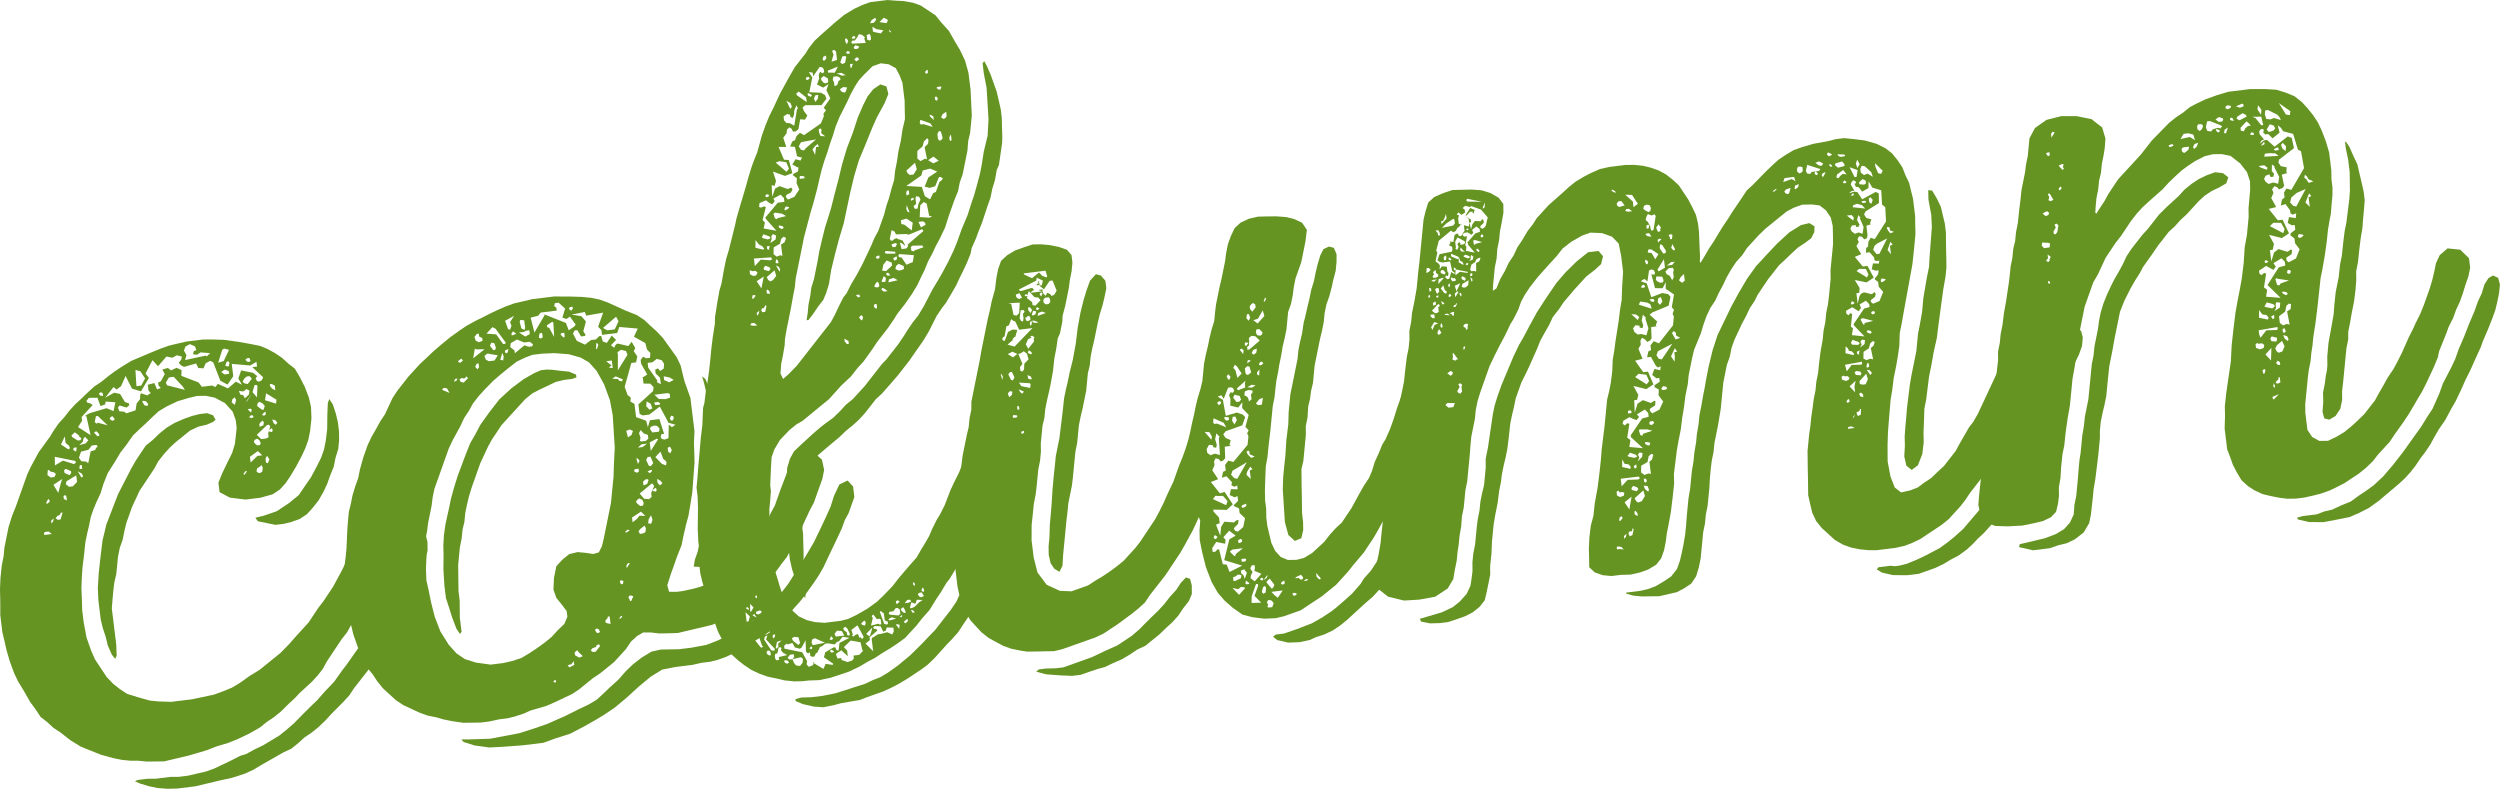 <?xml version="1.0" encoding="UTF-8"?><svg id="_レイヤー_2" xmlns="http://www.w3.org/2000/svg" viewBox="0 0 120.596 38.053"><defs><style>.cls-1{fill:#659423;stroke-width:0px;}</style></defs><g id="_特集"><path class="cls-1" d="m6.67,36.697l-.371-.001-.422-.041-.427-.087-.577-.16-.535-.213-.44-.178-.502-.309-.461-.361-.353-.234-.312-.286-.309-.24-.227-.343-.279-.383-.296-.519-.289-.475-.189-.395-.21-.577-.157-.536-.102-.451-.097-.405-.101-.822.001-.371-.004-.416-.012-.462.024-.56.065-.61.086-.428.04-.422.202-.999.167-.53.178-.439.551-1.552.184-.393.378-.695.556-.764.114-.199.275-.404.285-.314.24-.308.287-.314.291-.268.331-.319.293-.268.342-.227.337-.273.298-.223.343-.227.474-.29.926-.392.486-.199.399-.142.405-.097.451-.102.776-.096.416-.004.605.019.708.099.616.109.427.087.343.144.348.189.352.235.314.285.309.24.231.389.246.48.204.531.102.451.021.553-.065.61-.087.428-.138.388-.184.394-.264.496-.269.45-.235.353-.285.312-.344.229-.582.164-.731.09-.754-.094-.495-.264-.056-.456.178-.439.259-.542.222-.444.133-.434.046-.377.042-.422-.045-.365-.143-.4-.375-.417-.496-.264-.428-.087-.416.006-.406.096-.536.158-.525.25-.389.233-.291.268-.332.319-.292.268-.332.318-.315.455-.28.359-.269.45-.35.553-.213.536-.132.434-.184.393-.144.343-.138.388-.087.428-.092.382-.087.428-.064.61-.07.565-.034.469-.024.559.026.6.011.462.073.594.135.726.217.622.192.44.568.857.319.331.307.241.354.234.53.167.576.16.422.041.605.019,1.004-.123,1.04-.22.399-.143.485-.198.389-.233.469-.336.474-.289,1.013-.82.411-.421.366-.416.572-.626.47-.707.24-.308.47-.706.377-.695.225-.445.102-.291.258-.541.218-.49.133-.434.247-.633.417-.376.605.019.416.366.061.502-.092.382-.139.389-.132.434-.173.484-.256.541-.304.547-.299.594-.561,1.088-.23.399-.19.348-.28.358-.704,1.06-.189.348-.24.308-.286.314-.584.535-.245.262-.292.268-.372.37-.337.273-.342.228-.338.273-.52.296-.525.25-.485.198-.536.158-.532.205-.805.237-1.217.289-.833.01-.422-.041Zm-4.507-11.035l-.039.052.011.091.365-.045-.154-.119-.183.021Zm.06-1.397l.052.04.125-.107-.006-.047-.056-.086-.04.052-.075.148Zm.402-1.255l.074-.148-.102-.08-.143-.028-.102-.08-.045.005-.019.234.154.121.183-.023Zm-.061,2.141l.028-.143-.125.107.017.137.08-.102Zm.444-2.048l-.429.284.232.389.126-.479.07-.193Zm.645-.774l-.012-.092-.998-.202.006.417.389-.233.529.167.086-.057Zm-.633,2.394l-.091.012-.035.097-.131.062-.081.102.103.08.137-.018.098-.336Zm-.078-3.281l.353.234.085-.057-.061-.131-.154-.12-.039-.319-.184.393Zm.205,2.432l-.085.057.017.137.148.075-.022-.183-.058-.086Zm-.054-1.199l.017.138.246.108.079-.102-.011-.092-.246-.109-.085.057Zm.112.543l-.028.143.153.12.184-.022.205-.211-.04-.319-.474.29Zm.718-2.081l-.102-.08-.006-.046-.205-.16-.167.16.058.085.251.154.137-.017.034-.097Zm-.223.444l-.138.017-.035.097.104.08.045-.005.023-.189Zm.226,1.455l.085-.057-.062-.131-.199-.115.177.303Zm1.21-3.347l.342.144.088-.428-.469-.035-.028.143-.224.074-.142-.4-.416.005-.121.153.059.086.142.029.102.08-.531.575.022.183-.195.302.604.39-.209-.948-.04.052-.006-.046.219-.119.804-.238Zm-.421,1.86l-.056-.086-.23.027-.159.205-.359.091-.103.29.113.172.234.018.102.08.115-.57.224-.073.034-.097.085-.057Zm-.862.894l-.029.142.052.041.091-.012-.022-.182-.091.011Zm.406-1.209l-.159-.166-.079.102-.029.143-.166.16.315-.086.119-.153Zm.531-.204l-.011-.092-.108-.125-.091.011-.04.052.159.166.091-.012Zm-.07-.965l-.092.012-.059.285.103.08.039-.052.48.126-.473-.451Zm.909,11.568l-.074.148-.165-.211-.193-.44-.096-.405-.147-.445-.096-.405-.112-.913-.027-.6.047-.747.088-.799.093-.753.185-.765.562-1.459.636-1.237.229-.398.471-.707.336-.273.332-.318.337-.273.389-.232.44-.193.398-.142.361-.091.365-.045.291.103.119.217-.126.108-.308.13-.406.097-.394.188-.676.546-.291.268-.286.314-.28.358-.189.348-.705,1.06-.367.787-.275.775-.092.382-.087.427-.138.389-.086.428-.083.844-.092.383-.046.377-.04.422-.037.468.213,1.735.022.553Zm-.856-12.641l.057.086.143.028-.017-.137-.052-.04-.091.011-.04.052Zm6.204-.438l-.348-.19-.342-.885-.147-.074-.217.119-.109.245-.233-.019.006.047-.126-.264-.582.165-.148-.075-.107-.125.12-.154.029-.143-.241-.064-.216.12-.286-.059-.405.467-.268-.291-.338.644.165.211-.384.65-.434-.133-.308-.611-.217.49-.212.165-.153-.12-.401.513.435-.239.285.059.232.389.194.068.011.092-.125.107-.337-.098-.08.103.068.176.234.018.102.08.446-.146.052-.331.161-.205.017-.234.04-.051.29.102.173-.113-.108-.125-.034-.274.315-.085.131.309.177-.068-.108-.126-.017-.137.131-.062.19-.348-.12-.217.268-.079.154.119.263-.125.245.109-.011.279.825.316.166.211.502-.061.148.074.12-.153.49.218.377-.324.296.148-.176-.303.138-.388.57.115.205.16-.079.103.061.131.097.034.132-.062.075-.147-.524-.492.228-.028-.028-.228-.302.176-.89-.076.073.594-.275.404Zm-5.647,1.574l-.039.051.056.086.098.034.085-.057-.006-.046-.107-.125-.086.057Zm15.291,6.002l.005.416-.087.428-.184.394-.189.349-.184.393-.138.388-.224.444-.108.246-.225.443-.183.395-.138.387-.234.353-.224.445-.155.25-.229.398-1.042,1.334-.234.353-.286.312-.577.581-.287.314-.332.318-.337.273-.342.228-.292.268-.337.273-.395.186-1.04.592-.389.233-.395.186-.445.148-.267.078-.499.107-1.215.289-.867.106-.463.011-.468-.035-.428-.087-.434-.132-.244-.109.131-.062.456-.057.417-.004.731-.09h.372l.456-.056.405-.096.45-.102.4-.143.788-.374.479-.245.27-.079.434-.238.394-.188.777-.467.338-.273.377-.325.411-.421.372-.37.332-.318.366-.416.451-.473.396-.559.199-.256.751-1.066.234-.353.31-.501.219-.49.177-.439.258-.542.338-.644.494-1.266.367-.787.194-.303.223-.073.25.155.091.359Zm-13.621-7.876l-.228-.343-.238-.064.048.782.23-.028.189-.348Zm.151,1.233l-.107-.127-.143-.028-.04.052.113.171.143.029.034-.097Zm1.23-1.31l-.229.028-.154.251.062.131.861.219-.113-.171-.428-.458Zm1.121-1.065l-.19-.023.029-.143.132-.062-.068-.177-.245-.108-.217.119-.07.193.121.217-.065.24.994-.215.051.04.166-.159-.468-.035-.171.113Zm1.221-.242l-.2.627.268-.08.258-.541-.238-.062-.087.057Zm.102,1.192l.228-.028-.018-.137-.193-.069-.172.114.155.12Zm.256-.542l-.056-.085-.092.011-.068.194.097.034.092-.012-.012-.091.039-.052Zm.248,1.639l-.125.107-.029.144.153.12.065-.24-.058-.085-.006-.046Zm.195-.302l.068.177.142.029.064.131.046-.006.165-.159.022-.189-.147-.074-.126.107-.046.006-.188-.022Zm.253-.587l-.075.147.103.08.142.029.2-.257-.108-.125-.137.017-.125.108Zm.012,4.633l.121-.154-.052-.039-.121.154.052.039Zm.298-5.506l-.062-.131-.092.011-.086.058.006.045.102.08.092-.012.04-.051Zm-.216,2.019l.274-.404-.239.308-.035.097Zm.273.338l-.051-.04-.137.017.057.086.102.08.028-.143Zm.006.416l.085-.057-.057-.086-.091.012-.08.102.045-.006.098.034Zm-.062,2.14l.332-.319.23-.027-.212-.206-.383.278.033.274Zm.283-3.743l-.092.012-.098.336.216.252.023-.559-.05-.041Zm.032,2.917l.138-.017.035-.098-.062-.131-.103-.08-.131.062-.035.097.058.086.102.08Zm3.411-2.042l.07-.193.17.258.147.445.096.404.056.457.006.417-.041.422-.133.434-.086.428-.178.439-.138.389-.184.393-.229.399-.281.358-.286.314-.343.228-.399.142-.36.091-.411.051-.856-.174-.113-.171.405-.097.623-.215.6-.398.463-.381.275-.405.315-.456.264-.495.223-.444.139-.389.086-.428.069-.565.008-.696.023-.56Zm-3.413,3.154l-.029.143.103.08.091-.012.086-.057.023-.188-.062-.132-.04.052-.172.113Zm-.014-1.621l.211.207.228-.029.132-.061-.022-.183.098-.337-.056-.085-.092.011-.498.477Zm.129-1.592l-.085.058-.029.143.205.16.098.034.068-.193-.107-.126-.149-.075Zm.214.994l-.056-.086-.085.057-.081.103.017.137.178-.068.027-.143Zm-.09-.359l.098.034.085-.058-.017-.137-.085.057-.081.103Zm.675-.547l.023-.189-.502-.31-.052.332.53.166Zm-.389,2.875l.069-.193-.114-.172-.073.148.021.183.097.034Zm.186-1.506l.04-.051-.012-.092-.051-.04-.126.108.006.045.143.029Zm.17-2.014l-.028-.229-.148-.074-.091.011.012.091.107.127.148.074Zm-.152,1.409l.068.177.102.08.081-.102-.108-.126-.144-.028Z"/><path class="cls-1" d="m22.341,34.865l-.519-.075-.429-.087-.336-.098-.428-.086-.388-.139-.786-.366-.353-.234-.626-.572-.273-.337-.228-.344-.273-.337-.375-.788-.284-.8-.191-.81-.102-.451-.005-.417-.157-1.277.04-.423.048-.376.04-.423.036-.839.035-.468.04-.422.094-.382.086-.428.132-.434.139-.388.087-.429.161-.575.206-.581.184-.395.229-.398.19-.348.235-.353.366-.786.233-.353.522-.667.571-.626.291-.268.333-.319.376-.324.464-.381.469-.336.343-.228.434-.238.263-.125.479-.245.264-.124.44-.193.399-.142.45-.102.406-.097,1.051-.129.74.001.606.019.422.041.427.086.389.138.883.401.536.213.353.234.262.246.314.285.318.332.672.938.188.395.096.405.091.359.284.8.196,1.598-.025.56.017.508.01.462-.105,1.404-.103.661-.081.474-.127.478-.121.525-.086.428-.212.536-.31.872-.168.53.086.314.37.002.274-.034.496-.107.315-.085.399-.142.434-.239.298-.222.675-.546.285-.314.521-.667.469-.706.19-.348.183-.394.19-.348.275-.775.316-.826.102-.291.224-.445.383-.278.559.024.416.366.107.496-.086.428-.415,1.163-.188.348-.366.787-.14.388-.188.348-.23.399-.19.348-.24.307-.516.713-.24.308-.286.314-.292.268-.331.318-.296.222-.686.455-.389.233-.354.136-1.621.385-.508.017-.417.004-.376-.046-.372-.001-.303.176-.291.268-.235.353-.572.627-.673.546-.343.228-.676.547-.343.227-.789.375-.439.193-.806.238-.264.125-.444.147-.359.09-.411.051-.497.107-.411.05-.833.01Zm-.693-3.762l.376.418.404.274.531.167.707.098.594-.072.45-.102.445-.148.389-.232.343-.228.384-.278.337-.273.286-.314.331-.319.144-.342-.033-.273-.223-.298-.273-.337-.143-.399.025-.56.114-.57.287-.314.337-.273.405-.097.423.041.329.052.269-.079.15-.296.092-.383.345-1.711.123-1.267.019-.605.04-.793-.098-1.565-.137-.725-.277-.754-.358-.65-.375-.418-.399-.23-.576-.161-.702-.053-.599.027-.457.057-.354.136-.395.188-.422.33-.337.273-.378.325-.412.421-.285.314-.28.358-.19.348-.234.353-.184.394-.379.695-.184.394-.689,1.938-.087.428-.046.376-.173.856-.046.377-.087.428.004.417.051.411-.023.559.021.554.102.451.119.588.181.72.272.708.404.645Zm-.304-12.292l.341.144-.119-.217-.142-.029-.086.057.006.046Zm.467,10.974l-.154-.49-.146-.445-.073-.594-.049-.782.007-.696-.011-.462.03-.514.075-.519.179-.81.087-.428.161-.576.166-.529.384-1.022.213-.535.23-.399.264-.496.435-.609.479-.615.583-.535.595-.444.519-.295.309-.131.274-.033.279.012.377.047.422.041.342.143.017.137-.223.074-.364.045-.405.096-.789.375-.349.182-.337.273-1.144,1.253-.471.706-.189.348-.367.787-.412,1.163-.133.434-.092.382-.088.428-.04.423-.092.382-.041.422-.087.428-.081.845.015,1.249.056.457.009.834.084.685-.08.102-.171-.258-.203-.531Zm.087-11.366l.131-.062.035-.097-.091.011-.04.052-.035.097Zm.208-.952l.097.034.125-.108-.057-.086-.045.006-.126.108.006.046Zm.056.827l.062.132.142.029.207-.211-.058-.086-.126.107-.097-.034-.131.062Zm18.99,5.177l.061.503-.275.775-.189.348-.139.388-.183.394-.517,1.083-.184.393-.229.399-.235.352-.435.61-.241.308-.285.314-.241.308-.291.268-.337.273-.293.268-.342.227-.389.233-.469.336-.92.436-.4.143-.359.091-.411.05-.45.102-.822.102-.633.124-.56.347-.588.489-.585.535-.588.489-.515.342-.389.233-.519.295-.697.364-.713.227-.577.21-1.005.123-.965.072-.644.032-.708-.098-.529-.167-.108-.126.371.001,1.016-.032,1.404-.266.714-.227.623-.215.879-.387.612-.307.525-.25.388-.232.292-.268.331-.318.418-.377.365-.416.332-.318.423-.33.475-.289.451-.102.879-.015.594-.073.725-.136.531-.204.394-.188.782-.421.389-.232.338-.273.292-.268.377-.324.406-.467.44-.565.349-.553.156-.25.35-.553.383-.65.333-.69.256-.542.219-.489.168-.531.257-.541.394-.188.269.291Zm-18.326-6.186l.549-.438-.417.004-.052-.039-.08.473Zm.059-1.027l.067.178.148.074.178-.068-.017-.137-.149-.074-.017-.137-.091.011-.12.153Zm.111,1.285l-.074.148.108.125.079-.102-.022-.183-.091.012Zm.372-.37l.068.177.147.074.273-.033.155-.251-.473-.081-.047.006-.125.108Zm.099-1.079l.468.035.337.469.091-.011.04-.052-.501-.68-.148-.074-.286.312Zm.382.463l-.143-.028-.073.148.163.212.092-.012.034-.097-.073-.224Zm.381.464l-.098.336.143.029.023-.189-.068-.177Zm.258-.171l-.132.062.011.092.052.04.086-.058-.005-.045.034-.098-.046.006Zm-.122-1.375l.141.399.097.034.069-.193-.068-.178.195-.302-.434.239Zm.573.902l-.302.176-.024.189.205.161.018.137.463-.382.193.069.183-.022.036-.097-.155-.121-.273.034-.343-.144Zm-.21-.205l.177-.068-.154-.121-.08.103.012.091.046-.005Zm.308-.131l.303.194.216-.119-.022-.183-.137.017-.13.062-.23.028Zm.03-.514l.084.314.149.075.034-.098-.045-.365-.189-.023-.034.098Zm.531-.205l.182.72.497-.849-.052-.041,1.073.425.136.354.257-.171.08-.102-.278-.383-.172.113-.193-.068.132-.434-.312-.285-.183.021-.03.143.104.08.017.138-.776.095-.12.154-.36.09Zm.506.727l-.086.057-.023.189.099.034.085-.057-.022-.183-.052-.04Zm.538-.529l-.258.17.012.092.097.034.239.435-.039-.691-.051-.039Zm.178,17.312l-.051-.039-.08.102.098.035.039-.052-.006-.046Zm.261-16.764l-.041.051.058.086.102.08.041-.051-.022-.184-.137.018Zm.599,15.824l-.121.154-.091.011-.086.057.102.08.086-.057.132-.062-.022-.183Zm-.231-16.982l.102.08.082-.102-.012-.091-.138.017-.034.097Zm.124.264l.474.08.217.252-.127.478.114.172-.04.051-.183.022-.176-.303-.138.017-.074.148.183.349.393.184.297-.222.23-.028.165-.159.09-.012.08.269.194.069.235-.353.21.206-.246.262.154.12.075-.148.085-.057.524.121.161-.205.176.303-.075.148.171.257-.058.285-.229.028-.322,1.152.143.399.153.12-.022.188.198.115.079.639.484.173.084.314.099-.336.457-.057.227.715-.137.016-.029.143.058.086.143.029.177-.068.013-.65.154.12.171-.114-.336-.098-.421-.782-.509.388-.319.039-.148-.075-.056-.456.709-.644.023-.189-.16-.166-.325-.006-.033-.274-.047.006.258-.171-.295-.519-.022-.184.12-.153.147.075.184-.023.017-.233-.16-.165-.084-.315-.547-.304.184-.394-.891-.076-.103.291-.731.09-.028-.229-.159-.166.242-.678-.817.145-.067-.177-.635.125Zm.542,16.48l-.212-.206-.057-.086-.126.108.017.137.2.115.178-.068Zm.81-.564l-.137.017-.035.098-.176.067-.081.102.103.08.137-.017.2-.257-.012-.091Zm.019-.605l-.061-.132-.098-.034-.085.057.062.132.097.034.085-.057Zm-.135-13.935l-.045.006-.013.279.046-.006.068-.193-.057-.086Zm.281-.73l.199.114.365-.045.184-.394-.12-.217-.628.541Zm.317,13.913l-.091.011.005.046-.119.153.011.091.097.035.143.029-.045-.365Zm.151-11.977l-.044-.365-.273.033.255.2-.125.108.188.023Zm-.029.514l.279.012.058.085.143.029.033-.097-.342-.144-.171.114Zm.739-1.157l-.068-.178-.24-.062-.171.113.017.138-.001.741.464-.752Zm-.263,12.594l-.045.005-.08.102.006.046.086-.057.039-.052-.006-.045Zm.073-1.678l-.098-.035-.046.006-.039.052.061.131.092-.011.029-.143Zm.302-2.447l-.098-.035-.126.109.052.039.172-.113Zm.153-4.793l-.149-.074-.176.067.084.315.172-.114.069-.193Zm-.146,6.367l-.091.012-.079.102.017.137.153-.251Zm.15,1.603l-.096-.033-.091.011-.035.097.058.086.005.045.052.041.039-.052.035-.097.039-.051-.006-.047Zm.592-3.873l-.211-.205-.429.284.027.229.213-.165.119-.154.28.012Zm-.509-2.254l-.035.096.052.041.097.034.087-.058-.017-.137-.184.023Zm.43,1.615l-.061-.132-.149-.074-.086.057-.079.102.057.086.153.121.138-.018.028-.143Zm-.274-1.867l.074-.147-.058-.086-.051-.04-.046.006.08.268Zm-.005-.787l.229-.027.212-.166-.274.034-.166.159Zm.386,3.893l-.062-.131-.212.164-.079.103.061.131.137-.017.132-.062.023-.189Zm-.259-4.371l-.029.143.052.039.229-.027.125-.108-.022-.183-.193-.068-.159-.166-.075.148.074.223Zm.514,2.671l.143-.342-.057-.085-.051-.041-.589.49.216.251.234.018.125-.108-.021-.183Zm-.176-.673l-.092.011-.125.108.022.183.177-.068.069-.194-.052-.039Zm.276-.775l-.132-.309-.137.017-.073.147.124.264.097.034.121-.153Zm-.12-2.859l-.199-.115-.018.234.159.166.131-.062-.073-.223Zm-.053,3.344l.085-.057.035-.098-.091.012-.132.062.102.08Zm.132-5.347l-.229.028.027.229.45.64-.041.052.201.113-.04-.318-.211-.207-.022-.182.131-.062.108.125.172-.113.018-.234-.114-.171-.24-.064-.21.165Zm.006,7.601l-.073-.223-.115.199-.023.189.143.028.069-.193Zm-.136-3.738l.051.411.35-.552-.051-.041-.35.182Zm.128-.478l.32-.039.028-.143-.108-.126-.143-.028-.178.067-.033.097.113.172Zm.194,2.711l-.053-.04-.125.108.006.045.142.029.041-.051-.011-.092Zm.089-4.183l-.183.022.011.092.052.039.182-.021.04-.052-.102-.08Zm.353-.136l.223-.074-.022-.183-.097-.034-.639.078.21.206.325.007Zm.05,3.053l-.056-.086-.103-.08-.136-.354-.246.263.319.331.194.069.027-.143Zm-.201.998l-.108-.126-.148-.074.022.183.108.125.086-.057.04-.051Zm.062-5.152l.022.182.246.109.216-.119-.199-.115-.285-.057Zm.392,3.566l-.062-.131-.052-.04-.086.058.022.182.103.08.074-.148Zm-.094-1.518l.057.086.091-.012.036-.097-.012-.091-.098-.035-.04.052-.034.097Zm1.869,3.897l.041-.423-.005-.417.122-1.266-.011-.463-.112-.913-.003-.417-.169-1.369-.097-.406-.08-.268.154.12.256.571.273.708.372,1.53.09.731.038.69-.06,1.026-.012.65-.047.748-.116.57-.081.474-.166.53-.397.559-.428.284-.279-.013.052-.33.138-.388.088-.428.092-.382.346-1.711Z"/><path class="cls-1" d="m38.27,32.863l-.422-.041-.382-.092-.428-.087-.388-.138-.394-.184-.353-.234-.308-.24-.314-.286-.227-.343-.233-.389-.182-.349-.143-.399-.186-.395-.097-.405-.146-.445-.034-.274-.153-.49-.097-.406-.05-.41-.005-.417-.011-.462-.033-.274-.027-.599.014-1.022-.022-.554-.05-.411.041-.422.035-.469.135-1.545.069-.565.036-.839.064-.239.07-.565.058-.284.099-.708.065-.61.04-.422.069-.565.103-.661.008-.325.103-.662.109-.615.099-.337.109-.616.115-.57.132-.434.31-1.243.059-.285.195-.673.23-.769.161-.576.133-.434.102-.291.179-.439.224-.815.173-.484.178-.44.223-.444.293-.639.493-.895.23-.398.52-.666.154-.251.28-.358.292-.269.668-.591.464-.383.474-.289.395-.188.4-.143.822-.1.467.035.279.012.475.08.387.139.707.469.273.338.376.417.296.52.233.389.25.525.163.582.102.822.06,1.244-.082.844-.092.383-.036.467-.231,1.141-.138.389-.086.428-.18.44-.274.774-.167.53-.258.542-.189.348-.184.394-.189.348-.179.439-.148.297-.184.394-.27.449-.355.508-.36.461-.154.251-.275.404-.519.667-.235.353-.435.609-.287.312-.32.41-.457.428-.612.678-.336.273-.927.762-.304.177-.336.273-.452.473-.27.451-.138.387-.03.514-.035.839.033.274-.035.468-.041.422.011.462.117.959.027.6.112.913.153.491.078.269.148.445.232.389.228.343.314.286.394.183.382.093.469.035.776-.095.359-.091.395-.188.519-.296.469-.336.331-.318.411-.422.361-.461.486-.569.325-.364.23-.399.155-.251.23-.398.143-.342.224-.445.154-.25.225-.445.28-.73.185-.394.223-.444.178-.44.172-.484.338-.644.412-.422.606.019.421.411.056.457-.087.428-.137.389-.184.393-.132.434-.139.388-.092.382-.183.394-.144.342-.184.394-.225.444-.062.239-.178.44-.229.398-.379.695-.269.451-.161.205-.27.45-.234.352-.309.502-.366.416-.281.358-.245.263-.286.312-.383.279-.343.227-.389.233-.343.228-.349.182-.389.233-.525.25-.891.295-.543.112-.508.017-.273.034-.463.01Zm-1.457-1.675l-.051-.04-.216-.623.08-.102-.119-.217-.137.017-.04.051.017.138.052.04-.087.057-.006-.045-.045.005-.148-.074-.027-.229-.092.011-.201.257.104.08.13-.062.273.337.045-.005.331.423.051.04.086-.057Zm-.796-1.2l.091-.012.064-.239-.211-.206.057.457Zm-.044-1.107l.102.08.045-.006-.017-.137-.091.012-.04.051Zm.011.463l.051.039.098.035-.006-.046-.057-.085-.046.005-.04.052Zm.2-16.109l.149.074.137-.016.073-.148-.102-.08-.137.017-.098-.034-.046.006.022.182Zm.472,16.676l-.171.113-.108-.126-.2.257.143.028.44-.192.091-.012-.194-.068Zm-.468-.406l.047-.006.114-.199-.159-.166-.005-.046.003.417Zm.019-13.815l.143.028.183-.021-.153-.12-.137.017-.04.051.005.046Zm.072-1.307l.05.04.121-.154-.052-.039-.092.011-.027.143Zm.109,15.236l-.086.057.051.04.148.074-.113-.171Zm.024-16.782l.287-.314.467.035.086-.057-.057-.086-.828.056.045.365Zm.011,15.943l.058.086.039-.051-.012-.092-.045.006-.04.051Zm.019-16.828l.382.093.041-.052-.108-.125-.147-.075-.166-.212-.001.371Zm.036,17.655l.097.035.133-.064.033-.097-.097-.034-.178.068.012.091Zm.366-16.268l-.343.228.228.343.115-.57Zm-.214,1.649l-.126.107.017.137.08-.102.029-.142Zm-.013-5.005l.097.034.132-.062.097.035-.156.621.11.126-.06.285.617.109-.484-.543-.057-.086.606-.724.319-.039-.022-.182-.158-.166-.35.182.062.131-.12.154-.148-.074-.153-.121-.309.131-.023.189Zm.128,20.286l.005.045.143.029-.057-.086-.144-.028.053.04Zm.228-15.51l-.052-.039-.074.147-.092.011-.034.098.057.086.137-.018.059-.285Zm-.222-3.31l.052.04.239.062.131-.062-.057-.085-.29-.103-.075.148Zm.073,19.087l.006.046.142.029.171-.114-.011-.091-.046.006-.262.124Zm.265-17.46l.082-.102-.058-.086-.194-.068-.08.102.012.092.238.064Zm.258,18.323l.034-.097-.16-.166-.267-.292.068-.193-.131.062-.028.143.34.514.144.029Zm-.42-21.919l.051.04.132-.062-.058-.086-.091.012-.04.051.006.046Zm.19,4.565l-.102-.08-.04.052.017.137.143.028-.017-.137Zm.054,17.422l-.058-.086-.091.012-.04.051.011.092.102.08.092-.012-.017-.137Zm-.121-17.97l.102.08.132-.062.16-.204-.08-.27-.377.325.062.131Zm-.059-1.614l.017.137.097.034-.006-.046.029-.143-.137.018Zm.446-.519l-.149-.074-.079.103.017.137-.069.193.258-.17.023-.19Zm-.185-1.877l.137-.388.219-.12.388.139.176-.068.058.086-.074.148-.219.119-.033.097.108.126.309-.131.234-.353-.131-.309.018-.233-.206-.16.042-.052.216-.119.023-.188-.096-.035-.2-.114.155-.251.239.064.074-.148-.144-.028-.097-.035-.102-.451-.233-.018.109-.244.131-.062.068-.194.167-.159.198.114.811-.564.144-.342-.017-.137.12-.154-.107-.125.315-.456-.189-.395.104-.291-.258.171-.297-.148.104-.291-.022-.184.074-.147.102.08.085-.058-.017-.137-.058-.086-.141-.028-.316.456-.022-.183-.186-.023.17.257-.145.713.56.024.199.114.067.178-.239.307-.787.005-.126.108.067.177.165.211-.114.2-.234-.018-.08.473-.127.108-.137.017-.061-.131-.103-.08-.126.107-.022.19-.16.204.146.445-.37-.001.262.617.233.018.169.629-.352.135-.583-.206.147.445-.064.239-.143-.028.022.554Zm.011,21.227l.057.085.041-.051.033-.098-.006-.045-.091.012-.034.097Zm.461-20.405l-.331-.052-.085.057.073.223.097.034.04-.051.405-.096-.199-.115Zm-.403,1.625l-.006.326.153.12.177-.068.098.034-.067-.547.172-.114.069-.194-.103-.08-.126.108-.064.239-.303.176Zm.653,19.666l-.199-.114-.108-.126.035-.098-.052-.039-.091.011-.059.286-.091.011-.034.097.017.137.057.086.137-.017-.017-.138.405-.096Zm-.513-18.895l.092-.012-.011-.091-.058-.086-.046.006-.029.143.052.04Zm-.04-4.861l.519.445.119-.153-.13-.309-.331-.052-.177.068Zm.058,23.121l-.057.285.05.041.081-.103-.017-.137.166-.159-.224.073Zm-.052-18.162l.177.302.034-.097-.062-.131-.148-.074Zm.324-1.895l-.144-.029-.045.006.012.092.147.074.087-.057-.058-.086Zm3.964-7.347l-.285.314-.194.302-.19.348-.183.394-.372.74-.179.44-.131.434-.139.388-.132.433-.139.389-.132.434-.093.381-.12.525-.19.719-.132.434-.316,1.197-.403,1.996-.042.423-.085.427-.11.617-.202.997-.081.474-.012.28-.081.474-.086.428-.036.467.126.264.251-.217.411-.422,1.644-2.102.188-.348.185-.394.223-.444.161-.205.224-.445.269-.449.264-.496.258-.541.184-.394.144-.343.189-.348.276-.775.126-.478.103-.291.127-.478.132-.434.041-.423.086-.427.076-.519.12-.525.076-.519.121-.524-.011-.463-.005-.416-.106-.867-.136-.355-.182-.348-.349-.19-.376-.046-.4.142-.372.37Zm-3.896,2.239l.107.126.189.023.199.114.134-.805.045-.005-.067-.177-.108.244-.019.234-.074.148-.102-.08-.011-.092-.143-.028-.172.114.022.182Zm.244,26.158l-.056-.086-.143-.028-.04.052.057.085.097.035.085-.058Zm-.221-.668l.856.174.238.434-.029.143.107.126.179-.068.079-.102.45.27.109-.245.331.052.039-.051-.455-.315.064-.24.389-.233.092-.011.062.131.097.035.046-.377.479-.244-.33-.053-.161.205-.131.062-.079.103-.332-.053-.137.017-.126.108-.132.062-.033.097-.04.052-.034.097-.087.058-.074.147-.091.011-.098-.033-.022-.184-.085.057-.102-.08-.022-.553-.189.348-.085.057-.24-.064-.119-.217-.224.073-.052-.04-.125.108.017.137Zm.046-21.142l.173-.114-.006-.045-.144-.029-.04.052-.034.097.051.04Zm10.385-4.891l.051.411.011.462.017.509-.013.279-.151,1.038-.107.245-.082.474-.132.433-.086.428-.139.389-.271.82-.177.44-.104.291-.217.49-.058.285-.178.439-.185.394-.148.297-.184.393-.229.399-.27.45-.16.205-.274.404-.373.741-.269.45-.355.507-.315.456-.56.718-.406.468-.366.415-.292.268-.521.667-.285.312-.292.268-.337.273-.332.318-.588.49-.378.324-.291.268-.195.302-.093.382v.371l-.087.428-.069.565-.013.28-.034.468-.029.514.033.273.011.463.015.508-.006.325.021.554.106.867-.046.377-.114-.172-.183-.349-.192-.44-.147-.445-.101-.45-.168-1.37-.017-.508-.034-.273-.016-.508.069-.936.008-.325.029-.514.132-.433.19-.349.332-.318.582-.535.378-.324.212-.165.383-.278.332-.319.285-.314.337-.273.572-.626.842-1.077.206-.211.56-.717.275-.404.155-.251.274-.405.281-.358.269-.45.412-.793.27-.449.229-.399.264-.495.259-.542.177-.439.207-.582.287-.685.2-.627.104-.291.16-.575.128-.479.086-.428.103-.662.185-.765.042-.793-.044-.736-.049-.781-.131-.68-.061-.502.08-.102.119.218.192.44.284.799.097.406.101.45Zm-10.338-.399l.186.395.08-.102-.067-.177-.199-.115Zm.157,26.957l.138-.017.068.177.107.126.189.023.121-.153.022-.19-.102-.079-.405.096.08-.102-.018-.137-.183.022-.119.153.102.08Zm.105-1.032l.062.132.257.199.08-.102-.079-.27-.19-.022-.131.062Zm11.643-8.614l.091.36-.041.422-.087.428-.275.775-.184.394-.19.348-.183.394-.219.489-.574,1.369-.171.484-.19.348-.223.445-.235.352-.43.655-.51.758-.194.302-.326.364-.206.211-.611.678-.332.319-.298.222-.685.455-.389.233-.348.182-.395.186-.8.284-.353.137-.907.157-.315.085-.542.112-.469-.034-.524-.121-.342-.144-.012-.092.269-.079.508-.016.549-.067.587-.119.491-.152.446-.147.491-.153.395-.188.352-.136.389-.233.47-.336.588-.488.538-.53.451-.473.206-.21.761-.975.275-.404.108-.246.275-.404.367-.786.229-.399.19-.348.916-1.967.138-.387.271-.822.172-.484.155-.25.172-.485.194-.302.269-.08.245.109Zm-11.438-17.645l.058.086.456.315-.028-.229-.359-.28-.126.108Zm.966,2.199l-.725.135-.114.2.113.171.143.029.079-.102.504-.433Zm-.558,1.876l-.011-.092-.19-.023-.039.052.011.091.229-.027Zm.061-4.781l.052.039.045-.006.087-.057-.006-.045-.052-.041-.092.012-.034.098Zm2.977.839l.281-.358.343-.229.29.103.091.36-.178.439-.378.695-.218.49-.355.878-.288.685-.23.769-.184.765-.322,1.522-.231.769-.19.719-.185.765-.103.661-.132.434-.144.343-.24.308-.275.404-.2.256-.091.012.052-.331.04-.422.087-.429.047-.376.132-.433.173-.856.081-.474.122-.524.154-.622.167-.529.132-.434.156-.622.19-.719.184-.764.23-.77.281-.73.236-.724.251-.588.224-.444Zm-2.882-.064l.052.041.098.033.04-.051-.006-.046-.148-.074-.046.005.011.092Zm.079,26.689l.098.035.039-.052-.005-.046-.051-.04-.081.102Zm.103-.291l.062.132.588-.119-.489-.217-.132.062-.029.142Zm.167-23.936l-.12.153.124.263.046-.377.138-.017-.061-.131-.126.108Zm-.049,24.896l.005.045-.045.006-.005-.046.045-.005Zm.065-27.031l.12-.154.022-.188-.137.017-.074.148.068.177Zm.276,1.496l.029-.143-.058-.086-.085.057.017.137.067.178.235.018-.206-.16Zm.325-2.636l-.2-.114-.124.107.011.092.107.125.097.035.132-.062-.022-.183Zm-.249-.896l.052.04.045-.006.081-.102-.017-.137-.132.061-.029.144Zm.735.327l-.485.198.012.091.325.007.148-.296Zm-.408,27.629l.097.033.086-.057-.057-.085-.052-.04-.034.097-.04.052Zm.21.576l-.103-.08-.085.057.058.086.137-.017-.006-.046Zm-.011-28.782l-.099.337.047-.006.222-.074-.051-.41-.102-.08-.086.057.068.177Zm.322,1.119l-.147-.075-.184.023-.029.143.062.131.022.183.132-.062.068-.194.087-.057-.012-.091Zm-.274,26.825l.061.131.411-.051-.119-.217-.235-.018-.118.154Zm.78.32l-.331.319.159.165.033.274-.314-.286-.257.171.006.046.068.177.182-.022.011.092.291.102.223-.073.081-.102-.017-.137.273-.034.207-.211-.046.006-.097-.405-.473-.081Zm-.671-27.357l.245.109.183-.022-.2-.114-.228.027Zm.141.771l.108.125.143.029.04-.051.068-.194-.188-.023-.172.114Zm.025-1.301l.103.08.131-.064.058-.284-.051-.041-.137.018-.104.291Zm.163,27.373l.154.12.017.137.046-.005.05.039.036-.097-.125-.263-.103-.08-.085.057.011.092Zm.235-13.935l-.198-.114.017.137.107.126.091-.011-.017-.138Zm-.15-14.442l.062.131.075-.148-.064-.131-.092.011.018.138Zm.021.553l.097.035.092-.012-.011-.092-.098-.034-.08.102Zm.341.515l-.137.017.022.183.046-.005.068-.194Zm-.077-1.011l.052.041.645-.033-.074-.223.04-.051-.154-.121-.143-.028-.075.147-.12.154-.136.017-.035.097Zm.075,28.543l-.04.052.051.04.046-.006.04-.051.131-.062.058.086.012.091.091-.011.057.086.08-.103-.301-.565-.298.222.074.223Zm-.058-28.776l.051.04.091-.012.041-.051-.058-.086-.085.057-.04.052Zm.158.537l.138-.017.08-.103-.195-.068-.079.102.006.046.051.04Zm-.028.513l.102.08.086-.057.041-.051-.058-.086-.092.012-.079.102Zm.288,11.414l-.058-.086-.137.017.006.046.102.08.086-.057Zm.117.959l-.052-.041-.045.006-.08.102.108.126.045-.006.035-.097-.012-.091Zm-.078,14.842l.052.039.097.035.046-.006.03-.143-.059-.086-.085.057-.081.103Zm1.553.18l-.325-.006-.028.143-.133.062-.125-.264-.28-.012-.085.057.058.086.092-.011.057.085-.378.325.018.137-.212.165.37.372-.073-.594.034-.097.006.045.258-.171.137-.017.314-.084.244.108.076-.148-.022-.183Zm-1.309.3l.155.12.04-.052.097-.336-.045.005-.04.052-.207.211Zm.052-28.651l.046-.006.051.041.086-.058-.022-.183-.057-.086-.131.062.027.229Zm.133-.804l.184-.022.12-.154-.058-.086-.171.113-.075.149Zm.138,28.675l-.092.381.359-.09.052.039.091-.011-.028-.228-.052-.041-.137.018-.166-.212-.045.006-.034.097.052.041Zm.176-28.389l-.199-.115.027.229.098.034.285.058.121-.153-.332-.052Zm.005,13.255l-.091.011-.04.052.011.091.103.08.039-.051-.022-.183Zm.111-.986l-.057-.086-.086.057-.075.148.006.046.143.028.087-.057-.018-.137Zm-.101-1.193l.092-.011.039-.052-.011-.091-.091.011-.085.057.056.086Zm.128-11.417l.33.051.041-.051.034-.098-.052-.039-.147-.074-.206.211Zm.018,28.457l.211.576.142.029.041-.052-.012-.091-.098-.035-.05-.04-.04-.319-.154-.12-.04.052Zm.371-15.48l-.154-.121-.097-.034-.04.052.006.045.102.08.184-.021Zm-.078-.64l-.104-.08-.107.245.051.04.138-.017.023-.189Zm-.125-.634l-.058.285.189.023.292-.268-.017-.137-.246-.109-.16.205Zm.104-.662l-.035.098.097.034.417-.005-.012-.092-.467-.035Zm.049,1.153l.051.04.137-.017-.107-.126-.092.011.012.092Zm.542.258l-.2-.114-.223.073-.029.143.452-.102Zm-.447,16.37l.051.041.315-.086-.193-.068-.132.062-.04.051Zm.012-.279l.051.04.422.041.041-.052.047-.005-.028-.229-.104-.08-.091.011-.119.154-.184.022-.034.097Zm.017-28.184l.011.092.052.04.046-.006-.108-.126Zm1.656,9.716l-.058-.086-.661.267-.098-.034-.509.017-.061-.132-.148-.074-.086.428.057.085.092-.011.039-.051.131-.062.149.074.046-.006.05.04.046-.006.119.218-.039.051-.006-.045-.102-.08-.097-.035.085.315.228-.028.08-.102-.011-.091.755-.649Zm-1.48.784l.137-.017.074-.147-.097-.035-.177.068.062.131Zm.061.502l-.04.052.057.086.046-.006.085-.057-.017-.138-.131.062Zm.467.406l-.245-.108-.125.108-.029.143.147.074.137-.017.133-.062-.018-.138Zm-.192,17.312l-.097-.034-.091.012.165.211.022-.189Zm-.174-1.045l.05.041.041-.052.086-.057-.102-.08-.086.057.012.091Zm.858-16.791l-.702-.053-.041.051.012.092.144.028.228.343.308-.13.053-.331Zm-.552,17.402l-.052-.039-.08.102.092-.011.04-.052Zm-.045-.365l-.04.052.057.086.102.08.092-.011-.068-.178-.058-.086-.085.057Zm.241-18.801l-.269.079.022.183.142.029.359.279.047-.376-.302-.194Zm.054,19.321l-.045.005-.125.109.005.045.051.041.086-.058.04-.052-.012-.091Zm-.14-.77l.182-.022.132-.064-.058-.085-.137.017-.119.154Zm.219-19.727l-.021-.183-.092.011-.034.098.017.137.131-.062Zm-.12.525l-.023.188.062.132.097.034-.136-.353Zm-.021-.925l.748.047.146.446.251.154.149-.297.132-.062.172-.484.085-.057.081-.102-.103-.08-.091.011-.177.44-.27.079-.239-.064.178-.44.429-.283-.342-.144-.36.091-.064.239-.726.507Zm.42-1.118l-.418.377.062.131.102.08.183-.022.155-.251-.085-.315Zm-.179,21.205l-.062.239.006.046.091-.012.131-.062.206-.211.172-.113-.279-.012-.069.193-.194-.068Zm.105-19.527l-.131.062.012.092.131-.062-.012-.092Zm.48,2.398l-.058-.086-.462.01-.086.058.022.183.098.034.085-.057.4-.142Zm-.439,17.574l-.102-.08-.046.006.006.045.058.086.091-.011-.006-.046Zm-.071-1.336l.058.086.046-.006-.012-.092-.057-.085-.035.097Zm.034-18.22l.062.132.137-.018.023-.188.11-.246-.064-.131-.143-.029-.035.098.034.273-.126.108Zm.183-2.294l.153.12.218-.119.096.034-.117-.588.164-.159.023-.189-.057-.086-.165.16-.064.239-.251.216-.001.371Zm.033,21.039l.058.086.097.035.132-.062-.114-.172-.091.012-.086.057.005.045Zm.348-17.934l-.102-.08-.23.027.125.264.218-.119-.012-.092Zm.332-.319l-.144-.028-.118-.588-.147-.074-.166.158-.024.56-.046.005.513.03.133-.064Zm-.602-4.515l.058.086.137-.018.434.133-.113-.172-.485-.172-.029.143Zm.082,22.562l.103.08.034-.097-.062-.131-.041.051-.034.097Zm.175-25.004l.057.086.086-.057-.018-.138-.045.005-.08.103Zm.408,4.074l-.258.172.251.154.262-.125-.255-.201Zm-.195-1.969l.21.206-.022-.183-.148-.074-.039.051Zm.275-.775l.051.041.046-.006.034-.098-.057-.086-.091.012.017.137Zm.069-.565l.102.08.091-.012.035-.097-.006-.046-.184.023-.039.051Zm.068,2.448l.058.085.091-.011.08-.102-.085-.315-.096-.033-.075.147.027.229Zm.397-1.301l-.171.114-.075.148.103.08.045-.006.087-.057.033-.098-.022-.183Zm.151,1.233l.018.137.051.04.041-.051-.034-.274-.075.148Z"/><path class="cls-1" d="m61.533,29.821l-.554.022-.565-.07-.478-.127-.456-.315-.415-.366-.325-.378-.295-.519-.273-.708-.181-.72-.118-.588-.011-.462.035-.468-.068-.178-.108.246-.184.393-.378.695-.229.399-.705,1.06-.761.975-.234.353-.293.268-.337.273-.68.501-.685.455-.395.188-1.599.566-.405.097-.417.005-.462.01-.417.006-.33-.053-.428-.087-.389-.138-.695-.378-.358-.28-.535-.583-.233-.389-.182-.349-.096-.405-.102-.451-.151-1.232-.006-.417.041-.422-.005-.416.04-.423-.004-.417.024-.559.064-.611.082-.844.087-.428.069-.565.202-.998.092-.383.041-.422.087-.428.001-.371.402-1.996.082-.474.316-1.568.093-.382.087-.428.16-.576.069-.565.087-.428.139-.389.292-.268.388-.232.399-.143.446-.146.417-.005.421.04.428.087.388.138.217.252.045.365-.041.422-.086.428-.047.377-.173.856-.127.478-.013.279-.114.571-.108.245-.076.519-.086.427-.065.61-.11.617-.058.284-.121.524-.086.428-.041.423-.092.382-.082.845.005.417-.041.422-.086.428-.083.844-.046.377-.086.428-.041.422-.065.611-.002.741.102.822.181.72.444.594.638.293.56.023.8-.283.342-.228.304-.177.343-.227.383-.279.338-.273.571-.626.24-.308.704-1.06.19-.348.223-.443.217-.491.259-.542.275-.775.178-.439.139-.388.132-.434.092-.382.088-.428.091-.382.086-.428.093-.383.132-.434.092-.382.082-.845.086-.428.093-.382.087-.428.092-.382.133-.434.041-.422.046-.377.173-.856.092-.382.174-.856.047-.376.085-.428.139-.388.184-.393.292-.269.395-.186.45-.102.463-.011.416-.004.468.035.382.092.394.184.228.343-.069.565-.203.998-.275.775-.086.428-.046.376-.087.428-.138.388-.081.844-.088.429-.092.382-.08.474-.088.428-.052.331-.086.428-.046.377-.042.422-.087.428-.123,1.266-.069.565-.062.61-.082.474-.024.56-.018.605.01.462.051.411.006.417.05.41.192.811.186.394.268.292.343.144.417-.006.359-.09.389-.233.583-.535.28-.358.286-.314.291-.268.47-.706.379-.695.228-.399.235-.352.144-.343.133-.434.183-.394.178-.439.155-.251.218-.49.173-.484.166-.53.31-.872.23-.399.338-.273.565.069.421.412.102.451-.087.428-.139.388-.188.348-.184.394-.277.775-.086.428-.137.388-.368.786-.189.349-.366.786-.19.348-.469.707-.19.348-.229.398-.47.707-.526.621-.241.307-.571.627-.674.547-1.03.682-.799.284-.405.096Zm-13.155-11.641l-.062-.132-.046.006.079.269.029-.143Zm-.037-1.804l.102.08.041-.051.138-.388.218-.12.232.018-.097.337-.045.006-.082.102.006.045-.251.217.337.098.863-.894-.641.078-.185-.394-.098-.035-.102-.08-.103.291-.131.062-.081.474-.086.057-.035.097Zm.523.863l.212-.165-.245-.109-.217.119.25.155Zm-.181,1.922l.126-.107.029-.143-.052-.04-.092.011-.08.102.068.177Zm-.048-4.536l.144.028.113.543.142.029.127-.109.029-.514.046-.005-.601.027Zm.301,3.579l-.125-.264-.091.012-.081.102.126.263.097.034.074-.147Zm.099,1.934l.04-.051-.006-.046-.189-.022-.034.097.051.04.138-.018Zm-.022-5.837l.059.085.097.035.131-.062-.119-.217-.178.067.011.092Zm.069,5.461l.091-.011-.017-.137-.052-.041-.039.052.017.137Zm.238-2.208l-.12.154.022.182.097.035.079-.102.013-.279.206-.211-.078-.269-.154-.12-.172.114-.091.011.198.485Zm.072,1.336l-.247-.109.065.131.102.08.081-.102Zm.325-.365l-.051-.039-.514-.03.113.171.428.087.023-.189Zm-.555-4.519l.097.033.536-.158.058.086.046-.006-.041.052-.046.005-.04.052-.045.005.006.047.547-.068.064.132.102.08.074-.148.147.075.057.086.133-.062.114-.199-.198-.486-.139.017-.273.405-.205-.16-.006-.046.096.034.065-.239-.297-.149-.029.143-.828.426.006.047Zm.266,1.033l-.057-.086-.137.017-.047.376.062.132.097.034.028-.143-.028-.228.081-.102Zm-.036,5.752l-.091.011-.04.052.005.045.052.04.04-.051.045-.006-.011-.091Zm0-7.556l.148.074.245.109.337-.273.16.166.193.069.04-.052-.08-.269-1.05.129.006.046Zm.802,1.245l-.108-.125-.188-.023-.269-.291-.068.193-.051-.04-.045.006-.042.051.053.04.091-.011-.034.097.256.2.018.138.142.028.246-.263Zm-.721.924l.056.085.093-.011.086-.057-.018-.138-.051-.04-.092.012.005.045-.091.012.012.092Zm.432.873l-.102-.08-.091.012.006.046.051.04-.045.006-.132.062-.109.245.119.217.281-.359-.018-.137.04-.052Zm-.124,2.009l-.064-.131-.096-.035-.052-.04.022.183.098.035.091-.012Zm-.021-1.295l-.102-.08-.046.005-.034.098.052.04.096.034.046-.006-.011-.091Zm.027-2.043l-.107-.126-.092.012.017.137.109.126.073-.148Zm-.093.753l.046-.006.035-.097-.018-.138-.08.103.017.137Zm.075-.519l.052.041.131-.062.029-.144-.143-.028-.069.193Zm.325.377l-.149-.074-.143-.028.012.091.143.029.138-.018Zm-.044-.735l-.046.005-.035.098.098.034.039-.052.046-.005-.102-.08Zm7.354,13.095l.085.315.005.416-.143.342-.281.359-.235.353-.284.312-.293.268-.331.319-.675.546-.395.188-.343.229-.389.232-.44.193-.394.188-.314.084-.446.148-.399.141-.41.051-.56-.023-.701-.053-.479-.127.126-.108.365-.045.462-.011.365-.045,1.377-.493.656-.311.571-.256.685-.455.378-.324.205-.211.372-.37.331-.319.287-.312.279-.359.287-.312.234-.353.246-.262.193.068Zm-7.268-14.264l.012.091-.137.017-.006-.046.131-.061Zm-.051-.041l.051.041-.091.011.04-.052Zm.368,1.484l-.194-.068-.177.068-.029.142.4-.142Zm-.323-1.49l-.045.006-.006-.045.046-.006.005.045Zm.194.44l-.047.006-.193-.068.229-.027-.041.051.053.039Zm-.109.246l.04-.052.033-.097-.05-.04-.087.057.006.046.058.086Zm.434.132l-.058-.086-.182.022-.081.102.017.138.103.08.137-.018.08-.102-.017-.138Zm1.332,1.413l.139-.76.155-.621.133-.434.171-.484.287-.312.238.062.218.252.045.365-.088.428-.092.382-.132.434-.093.382-.173.856-.092.383-.086.428-.042.422-.092.382-.081.845-.174.856-.092.382-.086.428-.083.845-.086.428-.123,1.267-.046.376-.174.856-.04.423-.046.376-.164,1.69-.03.513-.147.297-.252-.155-.171-.257-.095-.405-.006-.416.041-.423.019-.605.058-.656.036-.468.03-.514.058-.655.065-.611.041-.422.173-.856.162-1.318.064-.61.088-.428.092-.382.086-.428.156-.621.139-.76.093-.752Zm6.129,4.994l.324.377.029-.143-.119-.217-.234-.018Zm.123,1.005l.153.12.223-.074.24.065-.055-.828.04-.051-.16-.166-.058.285.079.268-.028.143-.143-.028-.011-.091-.19-.023-.114.199.022.183Zm.303,2.837l.267.291.034.274-.178.067.204.531.043-.422.153-.25.468.035.126-.108.092-.012-.023.189-.206.211.062.131.143.029.251-.217.086-.428-.261-.246-.028-.228-.245-.109-.006-.046.206-.21-.028-.229-.131.062-.245-.108.057-.286.326.007-.022-.183-.131.061-.149-.074.029-.143-.268-.291-.223.073.058-.284.132-.064-.034-.273.16-.205.24.064.686-.826.041-.422-.062-.132.074-.148-.159-.165.16-.576-.317-.332.011-.279-.2.256-.382-.092.006-.325-.067-.177.074-.148.097.034.081-.102-.062-.131-.097-.035-.138.018-.212.535-.114-.171-.177.067.251.154.141.771.537-.158.291.103.107.125-.139.388-.799.284-.12.153.113.171.246.109-.064.24.046-.006.006.045-.274.033.021.555-.08.102-.132.062-.108-.125-.143-.029-.074.148.022.183-.109.245.285.429-.354.136.439.549.223-.073.398.601-.291.268-.65-.014.012.092Zm.774,2.917l.611-.307-.866-.265.247-1.004.304-.176-.309-.24-.285.314.107.126-.022.188-.428-.086-.195.302.022.183.138-.017.08-.102.091-.012.181.72.189.023.136.353Zm-.164-3.224l.069-.194-.217-.251-.371-.002-.12.154.639.293Zm-.63-4.002l.056.086.139-.018.439.178-.12-.217-.49-.217-.022.188Zm.04,5.604l.096.035.08-.103-.102-.08-.047.006-.033.098.006.045Zm.173-6.51l.057.085.086-.057.04-.052-.058-.085-.045.005-.086.057.006.047Zm.375.787l.052.041.091-.012.04-.051-.011-.092-.189-.023-.04.052.057.085Zm.067-2.094l.061.132.052.04.041-.051.034-.098-.109-.125-.079.102Zm.284,8.355l-.086.057-.04.051.211.206.046-.005.034-.098.338-.273-.503.062Zm.688-4.21l-.69.409-.069.193.16.166.142.029.458-.798Zm-.595-1.827l.115-.2-.068-.177-.138.017-.022.189.113.172Zm.502,7.864l-.188-.023-.126.108-.285-.059.319.332.285-.312-.006-.046Zm-.261-.617l-.137.017.006.046-.178.067.022.184.092-.012.263-.125.028-.143-.097-.034Zm-.231-8.685l-.075.148.165.212.137-.018.081-.102-.069-.177-.142-.029-.097-.034Zm-.066-1.29l.107.126.091.36.206-.211-.227-.344-.103-.08-.074.148Zm.579.949l-.022-.183.029-.143-.417.376.057.085.353-.136Zm-.237,7.491l.086-.057-.012-.091-.051-.041-.133.062.018.138.092-.012Zm-.031-9.312l.164.212.023-.189-.102-.08-.085.057Zm.176,10.871l.068.177.102-.291-.107-.125-.006-.047-.178.068.017.138.103.08Zm-.078-.64l.182-.022.035-.097-.052-.04-.183.022.018.137Zm.034-2.738l-.041.051.006.046.052.04.132-.062.039-.052-.011-.091-.177.068Zm.479-5.529l-.188-.023-.178.068-.023.189.148.075.062.131.011.092.127-.108-.028-.229.08-.102-.012-.092Zm-.359-2.18l.05.04.12-.154-.143-.028-.039.051.012.092Zm-.004,1.112l.028.229.058.085.092-.011.125-.108-.079-.268-.097-.035-.127.108Zm.212,10.403l-.005-.046-.154-.12-.028.143.051.039.137-.016Zm-.138-12.822l.108.125.075-.148-.068-.177-.092.012-.023.189Zm.001,7.555l.212.206-.051-.411.131-.062-.108-.125-.154.25-.029.143Zm.156-.992l-.017-.137-.052-.041-.086.057.064.132.159.166.176-.068-.244-.108Zm-.041-5.232l-.085.057.017.137.091-.012.504-.433-.211-.206-.188-.022-.127.108.018.137-.019.234Zm-.08.844l.17-.113-.05-.041-.092.012-.028.143Zm.408,1.062l-.189-.023-.218.119.234.018.172-.113Zm-.267-3.676l.107.126.162-.205-.018-.138-.102-.08-.086.058-.08.102.017.137Zm.549,12.771l-.342-.143.028-.143-.017-.138-.138.017-.074.148.113.172-.073.148-.029.143.206.16.325-.365Zm-.015,1.393l-.319-.332.174-.484-.012-.091-.092.011-.207.582-.006.325.462-.011Zm-.355-11.961l.125-.108.022-.189-.176.068-.075.148.103.08Zm.203-1.74l-.224.074.206.16.325-.365-.078-.268-.23.398Zm.222.668l-.159-.166-.138.018-.029.143.062.131.144.029.085-.057.035-.098Zm.015,3.15l-.176.068-.161.205.102.08.183-.023.052-.33Zm-.168-1.37l-.119.153.011.092.051.04.046-.005.012-.28Zm.195-.302l-.103-.08-.085.057-.035.098.098.033.126-.107Zm-.017,10.432l-.006-.047-.052-.039-.086.057.006.045.097.035.041-.051Zm-.015.65l.006.045.132-.062.019-.234-.058-.085-.086.057-.062.239.05.041Zm.021-.606l.17-.113.035-.098-.006-.045-.199.256Zm.018-13.444l.046-.005.039-.052.035-.097-.052-.04-.068.193Zm.13,13.519l.057.086.216.252.081-.103.034-.096-.223-.298-.165.159Zm.287,1.217l.069-.194-.108-.126-.142-.028-.08.102.062.131-.034.098.051.039.182-.021Zm-.044-.736l.16.166.154.119.234-.352-.549.067Zm9.457-8.67l-.04.422-.086.428-.173.484-.062.24-.213.535-.138.388-.195.303-.143.342-.918,1.967-.235.352-.188.348-.235.353-.189.348-.275.404-.618,1.004-.281.358-.571.626-.378.325-.874.802-.337.273-.344.229-.394.188-.445.146-.264.125-.496.107-.554.021-.525-.121-.204-.16.125-.107.411-.051.623-.216.709-.273.519-.295.428-.285.211-.164.378-.325.418-.376.406-.467.154-.25.326-.365.235-.353.314-.455.36-.461.235-.353.304-.548.333-.69.377-.695.327-.735.333-.69.281-.731.253-.587.102-.291.247-.633.303-.547.292-.268.291.103.078.269Zm-8.993,8.288l.098.034.085-.057-.017-.137-.131.062-.035.097Zm1.457-14.177l.134-.434.086-.428.092-.382.132-.434.149-.296.264-.125.238.062.13.309-.001.371-.04.422-.126.479-.058.285-.127.479-.138.387-.087.428-.041.423-.086.428-.093.382-.26,1.283-.081.845-.092.382-.048.377-.092.382-.029.514-.086.428.004.417-.121,1.266-.092.383.008.833.011.462.01.833.05.411.006.417-.092.382-.31.131-.314-.286-.169-.628-.1-1.565.019-.605.041-.422.065-.61.047-.748.093-.753.019-.605.081-.844.347-1.712.041-.422.086-.428.092-.382.076-.519.064-.24.12-.523.093-.383.086-.428Zm-.882,14.709l.052.04.046-.006.085-.057-.006-.046-.097-.034-.092.011.012.092Zm.133-.805l.138-.017.102.08.091-.011.034-.098-.107-.125-.263.125.005.045Zm.515.03l-.127.108.138-.018.086-.057-.097-.034Zm.496-.107l.107.126.092-.012-.005-.045-.217-.252.022.183Z"/><path class="cls-1" d="m90.516,26.541h-.371l-.423-.041-.428-.087-.388-.138-.398-.23-.627-.572-.273-.337-.186-.395-.097-.405-.101-.45-.011-.834-.01-.462-.01-.833.082-.845.052-.331.04-.422.075-.519.047-.376.087-.428.041-.423.087-.428.041-.422.069-.565.109-.616.041-.422.087-.428.04-.423.087-.428.046-.376.082-.845-.006-.416.123-1.267-.004-.417-.011-.462-.096-.405-.228-.344-.308-.24-.377-.046-.462.011-.399.141-.349.183-1.012.819-.332.319-.572.626-.234.353-.285.314-.235.352-.23.399-.184.394-.19.348-.183.393-.235.353-.183.394-.139.388-.131.434-.321.781-.093.382-.173.856-.04.423-.116.57-.07.565-.081.474-.069.565-.114.57-.082.474-.139,1.129.01.463-.065.61-.092.753-.111.616-.086.428-.046.376-.086.428-.139.389-.241.307-.389.233-.399.142-.451.102-.462.011-.457.056-.422-.04-.388-.138-.261-.246-.005-.416-.012-.463.024-.56.07-.565.126-.479.065-.609.139-.76.093-.752.065-.611.035-.467.14-1.131.122-1.266.093-.383.086-.428.07-.565.023-.559.081-.475.046-.376.157-.993.069-.565.08-.473.019-.606.048-.747-.096-.776-.117-.588-.319-.332-.485-.172-.559-.024-.399.142-.52.296-.424.33-.28.358-.571.627-.366.416-.36.461-.235.353-.189.348-.139.388-.223.444-.154.251-.259.542-.263.496-.224.444-.259.541-.447,1.261-.133.434-.086.428-.041.422-.173.856-.041.422-.035.468-.122,1.267-.087.428-.082.845-.087.428-.034.468-.082.474-.04.422-.053.331-.04.422-.088.428-.08.474-.269.45-.601.398-.771.141-.735.044-.764-.185-.514-.4-.158-.537.04-.422.128-.478.057-.285.081-.474.041-.422.065-.61.069-.565.04-.423.174-.856.047-.376.087-.429.041-.422.092-.382.04-.423.087-.428.065-.61.069-.565.041-.422.173-.856.065-.611.069-.565.087-.428.041-.422-.005-.417.087-.428.04-.422.116-.57.108-.616.082-.845.047-.376.205-2.111.092-.382.132-.434.291-.268.44-.192.447-.148.924-.021.468.035.434.132.398.23.222.298.005.416-.081.474-.087.428-.04.423-.087.428-.034.467-.088.428-.081.845-.012.279.171-.113.179-.439.228-.399.185-.394.235-.353.183-.393.235-.353.268-.45.241-.308.194-.303.571-.626.67-.592.292-.268.338-.273.388-.233.349-.182.44-.193.452-.102.776-.096.415-.004.422.041.383.092.388.138.348.19.308.24.312.286.455.685.183.348.188.395.097.406.05.41.021.554.027.6-.006.325.045-.006.154-.251.23-.398.235-.353.424-.701.274-.404.154-.251.51-.758.234-.353.292-.268.617-.632.332-.318.292-.268.343-.228.389-.233.399-.142.536-.158.77-.142.315-.085.411-.051.421.041.565.07.576.161.445.224.308.24.273.337.228.343.136.354.188.394.096.405.091.36.101.822.005.416.011.462-.082.845-.065.61-.415,2.276-.109.615-.088.428-.018.606-.075.519-.08.473-.117.57-.069.565-.081.475-.093,1.123-.035.468-.019.606.004.787.136.726.205.53.307.241.451-.102.353-.137.298-.223.343-.227.332-.319.292-.268.56-.718.19-.348.458-.798.2-.257.229-.398,1.285-2.754.131-.433.31-.872.11-.246.223-.444.139-.388.383-.279.559.025.421.411.057.456-.132.434-.178.44-.092.382-.144.343-.31.872-.251.587-.219.49-.184.394-.19.348-.55,1.181-.19.347-.373.741-.229.398-.424.701-.521.667-.233.352-.24.309-.572.626-.339.273-1.027.683-.395.188-.353.136-.451.102-.913.112Zm-15.33-11.605l-.281.359-.183.393-.23.398-.19.349-.178.439-.326.735-.185.394-.223.444-.276.776-.087.428-.092.381-.086.428-.065.611-.069.565-.085.428-.093.382-.087.429-.047.376-.086.428-.07.565-.114.569-.081.474-.082.845-.023.56-.065.609.004.417-.173.856-.092.382-.239.308-.339.273-.349.182-.399.142-.445.147-.411.051-.461.011-.429-.087-.062-.131,1.073-.317.525-.25.339-.273.324-.364.185-.394.051-.331.047-.376-.004-.417.041-.422.086-.428.082-.845.046-.376.086-.428.042-.423.087-.428.092-.382.081-.845-.004-.416.114-.57.227-1.558.086-.428.133-.434.207-.581.573-1.369.259-.541.23-.398.262-.496.379-.695.389-.604.55-.81.446-.518.538-.529.548-.439.502-.061.218.252-.093.382-.291.268-.423.329-.572.627-.526.621-.234.353Zm-6.383-1.766l.132-.062.08-.103-.102-.08-.092.012-.018.234Zm.101,1.192l.045-.006.041-.051-.006-.046-.052-.04-.033.097.005.046Zm.133-.434l-.051-.04-.047.006.022.183.086-.057-.011-.092Zm-.021,1.347l.102.08.092-.011-.022-.183-.183.022.011.091Zm.189.395l.176-.068-.192-.068-.156.25.064.132.109-.245Zm-.082-2.169l-.085.057.143.029.125-.108-.183.022Zm.34,1.257l-.058-.086-.046.005-.285.314.154.12.091-.011.085-.057-.027-.229.086-.057Zm-.356-1.394l.052.04.137-.017.086-.058-.012-.091-.102-.08-.017-.137-.126.108.061.131-.045.006-.034.097Zm.015,1.25l.017.137.131-.062-.017-.138-.046.006-.085.058Zm.304-.548l-.018-.137-.051-.04-.046.006-.085.057.066.177.052.041.081-.103Zm2.249-3.196l.092-.382-.325-.377-.483-.172-.041.051-.238-.064-.127.108.103.08.017.137-.171.113-.154-.119-.079.102.097.035.005.045-.034.098.033.273.097.035-.079.102-.086.058-.075.147-.131.064-.102-.08-.59.489-.125.478.056.086-.086.428.153.12.058.086-.023.189.119-.154.234.018.028.229.057.086-.028.143-.097-.035-.035.098.103.08.091-.012.098-.336.102.08.093-.012.012.092.21-.165.331.052.046-.006-.006-.045-.57-.115-.006-.046-.05-.04-.046.006.011.091.052.04.039-.051-.022.188-.154-.119-.102-.451-.365.045-.142-.029-.102-.08.103-.291.588-.119.035-.097-.018-.137-.148-.074.075-.148-.053-.04.19.023.052-.331.086-.057.092-.012.011.092.097.034.085-.057.035-.098.079-.102-.033-.274.24.064.022-.189.085.314.064-.238.121-.154.278.012.08-.102.053.039.017.137-.167.16.012.091.097.035.087-.058.079-.102Zm-2.426.252l.108.126.011.091.052.04.04-.051-.011-.092-.064-.131-.137.017Zm.153,3.134l-.092.011-.04.051.051.04.046-.006.035-.096Zm.014,1.62l-.074.147.011.092.051.04.086-.057.04-.052-.113-.171Zm-.018-2.408l-.018.233.245-.262-.006-.045-.222.073Zm.12,2.117l-.034.097.011.092.052.039.04-.051-.011-.092-.058-.085Zm.177-2.339l.035-.098-.109-.125-.091.011-.04.052.012.091.193.069Zm-.03.885l.097.033.034-.097-.102-.08-.073-.223-.12.153.165.213Zm-.13-3.322l.245-.262-.028-.229-.068.193-.073.148-.092.012.017.137Zm-.008,3.709l.012.092.057.086.085-.058-.153-.12Zm.03-3.526l.542-.112.081-.103-.022-.182-.052-.041-.343.229-.206.21Zm.162,1.324l-.079.102.017.137.091-.011.029-.143-.058-.086Zm.217,2.894l-.102-.08-.137.018.005.045.234.018Zm.242,4.234h-.372l-.079.102.153.121.229-.028.069-.194Zm-.089-1.473l-.102-.08-.173.114.155.12.085-.057.034-.098Zm-.18-4.103l.035-.097-.011-.092-.046.006-.034.097.056.086Zm-.005.325l-.035.097.052.04.085-.057-.006-.046-.051-.04-.045.006Zm.015-1.764l-.046.006.011.092.098.034.039-.052-.102-.08Zm.229,2.614l-.092.011-.131.062.097.035.057.086.046-.006.023-.189Zm.233-2.624l-.018.234.2.114.045-.006-.061-.132-.099-.034-.067-.177-.051-.04-.343-.144.017.137.343.144.034-.097Zm-.322,1.152l.138-.018.04-.051-.057-.086-.092.011-.052-.04-.046.006.012.092.057.086Zm.106,6.521l-.155-.12.068.178-.079.102.006.045.096.035.035-.098.029-.143Zm.008,1.205l-.051-.041-.092.012.012.091.051.04.086-.057-.006-.045Zm-.116-3.973l.051.041.098.033.04-.051.091-.012-.222-.297-.046.006.022.183-.034.097Zm.222-2.715l-.079.102-.046.006-.04.051.006.047.091-.012.074-.148-.006-.045Zm.162-.947l-.263.125.08.268.183-.393Zm-.086.428l-.051-.04-.126.108.022.182.154-.25Zm-.046-2.637l-.114.199.039.32-.045.006.102.08.074-.148-.061-.132.08-.102.052.04.012.092.136-.017.086-.058-.012-.091-.348-.19Zm.225,7.111l-.102-.08-.086.057.062.131-.115.199.058.086.097.034.08-.102-.028-.229.035-.096Zm-.081-4.44l-.046.006.011.091.058.086.033-.097-.056-.086Zm.221-1.974l-.102-.08-.107-.126-.035.097.058.086.188.023Zm-.163-1.324l-.046.006-.006-.046.052.04Zm.149,2.717l.039-.052-.011-.091-.149-.074-.039.051.011.091.149.075Zm.182-.023l-.303.177-.029.143.097.034.093-.011.125-.108.018-.234Zm-.19-2.294l-.086.058.012.091.052.04.138-.018-.088.429.057.085-.022.19.428.086-.324-.377-.011-.092-.047.006.406-.467.223-.074-.017-.137-.153-.121-.212.166.061.131-.079.103-.199-.115-.138.017Zm.028,5.513l-.051-.041-.04.052.017.138.04-.052.034-.097Zm.144-1.084l-.051-.04-.092.011-.085.057.011.092.097.035.012.091.046-.006.04-.051-.012-.092.034-.097Zm-.215-3.265l.193.069.093-.012-.012-.092-.194-.068-.085.057.005.046Zm.21-2.065l-.126.108.035-.097.193-.303.246.109-.046.006-.028.143-.046.006-.012-.092-.137.017-.08.102Zm.142.4l-.092.011-.022-.183-.153-.12.251.155.017.137Zm-.164,2.059l.033-.096-.091.011-.04.052.052.039.046-.006Zm-.019-1.666l.04-.051.047-.006-.052-.039-.046.005-.039.051.05.04Zm-.037-1.432l.052.039.697.008-.714-.144-.04.052.005.046Zm.23,2.613l-.035.098.012.092-.081.102.178-.068.028-.143-.102-.08Zm.065.92l-.05-.041-.047.006-.035.098.052.039.047-.006.033-.096Zm-.017.233l-.103-.08.073.223.042-.052-.012-.091Zm.385-1.02l-.047.006-.132.062-.074.147-.171.114-.064.239.058.085.137-.016.097.034-.005-.417.131-.062.041-.051.034-.098-.005-.045Zm.092-.753l-.337-.099-.091.012.022.183.051.04.04-.051.315-.085Zm-.137.388l-.103-.08-.04.051.006.046.102.08.04-.052-.005-.045Zm.189-.719l-.051-.04-.046.005-.034.098.051.04.046-.006.04-.052-.006-.045Zm-.024-1.341l.006.045.045-.005.04-.052.018-.233-.108.245Zm6.403-.694l-.011-.091-.148-.075-.04.052.199.114Zm.077,14.592l.147.074.178-.068.028-.143-.097-.034-.137.017-.058-.086-.085.058.022.183Zm.319,2.603l-.108-.126-.189-.023-.04.052.011.091.138-.017.189.023Zm-.255-16.794l-.079.102.011.091.102.08.269-.079-.165-.212-.138.018Zm.087,15.424l.12-.153-.058-.086-.085.057-.029.143.052.04Zm.071-1.678l.286-.312.509-.017.085-.057-.057-.086-.868.106.045.365Zm.024-.93l.286.058.098.034.033-.097-.107-.126-.19-.023-.119-.217-.001.371Zm.022-2.089l.103.081.125-.109.097.035-.104.662.153.119-.051.332.656.058-.576-.531-.011-.092.55-.809.314-.085-.022-.183-.159-.166-.389.233.108.125-.12.154-.194-.069-.148-.074-.302.177-.029.142Zm.189,5.308l-.126.108.017.137.08-.102.029-.143Zm.243-1.791l-.337.273.228.343.109-.616Zm-.305-14.562l.365.325.033.274.211-.165-.284-.429-.325-.006Zm.038.69l-.034.098.143.028.183-.022-.154-.119-.137.016Zm7.67,2.442l-.291.268-.521.667-.275.404-.234.353-.148.296-.234.352-.185.395-.189.347-.367.787-.138.388-.086.428-.139.388-.172.856-.123,1.267-.134.805-.172.856-.042.422-.087.428-.046.377-.04.422-.029.514-.083.844-.086.428-.04.422-.088.429-.122,1.267-.087.428-.132.434-.235.352-.343.228-.349.183-.405.096-.451.102-.833.01-.423-.041-.335-.098-.005-.046.684-.084.405-.096.353-.137.389-.232.343-.229.281-.358.138-.388.092-.383.087-.427.08-.474.042-.422.035-.469.082-.844.08-.474.082-.845.081-.473.04-.422.082-.474.041-.423.081-.473.04-.422.087-.429.081-.474.086-.428.082-.473.114-.57.185-.765.236-.725.664-1.38.379-.694.383-.649.435-.61.532-.575.493-.523.582-.535.56-.348.405-.096.25.154-.012.28-.148.296-.297.223-.344.227-.292.268-.331.319Zm-7.131,9.497l-.057-.086-.291-.103-.12.154.052.039.283.059.133-.062Zm-.44-2.078l.138-.018.039-.051-.057-.086-.093.012-.039.051.012.092Zm.267,5.576l-.051-.041-.028.143-.137.018-.035.096.064.132.131-.062.057-.284Zm.2-10.084l.073-.148-.153-.119-.234-.018.315.285Zm-.03,8.069l-.193-.069-.08.102.012.092.238.064.08-.102-.057-.086Zm-.2-7.67l.068.177.155.12.182-.022.24.064.098-.337-.153-.49.046-.006-.16-.166-.058.285.073.223-.028.143-.143-.028-.011-.091-.19-.023-.12.153Zm1.454,3.53l-.222-.298.012-.279-.199-.114-.012-.092.257-.171-.022-.183-.137.018-.205-.16.103-.291.285.058.023-.189-.132.062-.102-.08-.239-.435-.184.022.06-.285.131-.062-.028-.229.159-.205.246.109.681-.871.041-.423-.062-.132.068-.193-.107-.125.109-.617-.404-.274.006-.325-.148.297-.371-.001-.176-.674.143.028.035-.097-.064-.132-.142-.028-.086.057-.075.519-.154-.12-.171.113.29.103.222.668.531-.204.285.058.108.126-.088.428-.793.329-.125.108.363.326-.068.193.051.04-.273.034.021.554-.079.102-.132.062-.109-.125-.147-.074-.074.147.022.183-.115.199.199.486-.359.09.392.555.229-.027.262.616-.343.228-.622-.155.238.435-.062.238-.138.018.027.6.133-.434.257-.171.388.138.172-.113.051.039-.022.19-.258.17.012.092.107.125.349-.182.184-.393Zm-1.383,3.09l-.04.051.058.086.045-.006.041-.051-.017-.138-.087.058Zm.144,2.299l-.107-.125-.04.051.017.137.148.075-.018-.138Zm.361-.832l-.079-.268-.417.375.062.131.102.081.179-.068.153-.251Zm-.472-5.735l.553.349.12-.153-.132-.309-.376-.046-.165.159Zm.127,4.064l.206-.211.023-.189-.143-.028-.08.102.062.132-.069.194Zm.599-7.583l-.147-.074-.332-.052-.073.148.096.033.531.167-.074-.223Zm.102,6.106l-.239-.064-.372-.001-.039.051.072.223.099.035.034-.098.445-.146Zm.049,1.152l-.098-.034-.126.108-.057.285-.304.176-.006.325.154.12.223-.074.097.035-.073-.594.125-.107.065-.24Zm-.394-8.109l-.057-.086-.045.006-.086.057.011.092.137-.018.04-.051Zm-.089-3.743l.102.079.147.075.088-.058.027-.142-.061-.132-.144-.029-.131.062-.029.144Zm.273,13.547l-.068-.177-.189-.023.068.177.154.12.034-.097Zm-.182-.349l.045-.006.035-.097-.058-.086-.091.012.017.137.052.04Zm.023-10.756l-.035.097.062.132.046-.006.04-.052-.011-.091-.102-.08Zm.128,8.977l.086-.058-.012-.091-.188-.023-.046.006.012.091.147.075Zm-.138-10.181l.103.08.188.023-.113-.172-.137.017-.041.052Zm.435-.981l-.131.061-.193-.068-.075.148-.028.143.102.08.118.217.018.137.058.086.085-.057.104-.662-.058-.085Zm-.309.501l-.085.057.017.138.091-.011.029-.144-.052-.04Zm-.021,1.347l.189.023.177.303.155-.251-.354-.234-.137.017-.029.143Zm.314,8.212l-.057-.086-.137.018-.04.051.011.092.098.034.085-.057.04-.052Zm-.164-5.866l.098.034.045-.006.04-.051-.057-.086-.183.022.057.086Zm.55-1.181l-.279-.012-.028.143.056.086.149.074.137-.016.034-.098-.068-.178Zm-.291-2.373l.068.176.052.041.086-.057-.012-.092.04-.051-.114-.172-.12.154Zm.547,5.958l.234-.353-.697.364-.069.193.114.172.143.028.275-.404Zm-.122-4.018l-.051-.411-.31.502.057.086.304-.177Zm-.295-1.262l.126-.108-.097-.034-.087.057.018.138.04-.052Zm.05,3.054l.121-.154-.073-.223-.132.062-.023.188.107.127Zm.161-2.477l.091-.012.04-.051-.012-.092-.17-.257-.098-.034-.023.188.172.258Zm.195,6.511l-.056-.085-.143-.029-.081.102.006.047.052.04.137-.017.085-.058Zm.316-5.739l-.059-.086-.183.021-.164.16.061.131.147.074.12.218.074-.148-.028-.228.03-.143Zm.046-.377l-.184.022-.126.108-.085.057.273-.033.121-.154Zm-.295-1.262l.059.086.011.092.091-.012.023-.189-.052-.04-.09.012-.042.051Zm.411,5.604l-.113-.171-.184.393.17.258.017-.234-.027-.229.138-.017Zm-.138-4.896l.039-.051-.118-.218-.006-.045-.068.193.107.126.046-.006Zm.286,4.229l-.198-.115-.017-.137-.103-.08-.08.102.177.303.222-.073Zm.179-3.082l-.165.16-.075.148.153.12.127-.108-.04-.32Zm4.454-4.115l-.171.114.052.04.125-.108-.006-.046Zm.731-.461l.097.035.103.08-.073-.223-.458.056-.068.194.399-.143Zm-.041.422l-.223.074-.08.103.057.085.099.034.045-.006.04-.051.062-.24Zm.395-.186l-.131.061-.045.006-.03.144.053.04.125-.108.028-.143Zm.179-.81l-.098-.034-.137.017.006.046-.04.052.017.137.102.08.132-.062.034-.097-.017-.138Zm.845.082l-.628-.2.005.045-.062.239.062.132.143.029.081-.103.183-.021-.041.051.012.091.097.034.04-.051-.006-.045-.102-.08.136-.018.087-.057-.006-.046Zm.074-.147l.079-.103-.05-.039-.148-.075-.178.067.154.121.143.029Zm.176.303l-.131.061-.035.097.058.086.114-.199-.006-.045Zm.083-.845l.102.08.132-.062-.006-.046-.148-.074-.046.006-.033.097Zm.146.445l-.04.052.057.085.091-.011-.005-.046-.102-.08Zm.239.064l.154.12.314-.085-.011-.092-.109-.125-.268.078-.046.006-.034.098Zm.072.594l.098.034.081-.102.125-.108.189.023-.166-.212-.297.223-.029.143Zm.05-1.119l.056.086.098.035.183-.023.04-.051-.052-.04-.324-.007Zm.221,10.865l.194.069.131-.062.034-.097-.102-.08-.137.017-.053-.04-.086.057.018.137Zm.09-9.467l.09-.011.041-.051-.103-.081-.079.103.052.039Zm.055,8.754l.085.315.24-.309.462-.01.04-.051-.011-.092-.816.146Zm.024-.559l.382.092.04-.051-.108-.126-.144-.029-.061-.131-.103-.081-.005.326Zm.044-1.906l.102.08.079-.102.098.034-.064.611.102.08-.052.33.61.065-.478-.497-.057-.086.51-.759.268-.078-.017-.137-.159-.166-.304.176.068.178-.119.153-.303-.194-.302.176.017.137Zm.088,4.115l-.081.102.006.046.052.04.086-.057-.012-.092-.051-.039Zm-.066-8.846l.308.24.029-.143-.108-.125-.229.027Zm.377,10.244l-.147-.074-.138.016-.04.052.005.046.32-.039Zm-.277-11.322l.268-.079.144.028.228.343.65-.357.148.074.011.462-.646.404-.074.148.113.171.24.064-.068.193.052.041-.225.073.057.456-.028.143-.131.062-.11-.125-.141-.029-.075.148.062.132-.114.198.233.389-.31.131.383.463.229-.027.3.565-.343.228-.57-.115.233.389-.019.233-.137.017.062.503.092-.382.08-.103.131-.062.383.093.125-.108.058.086-.029.143-.211.165.012.091.102.08.31-.13.177-.44-.215-.251-.028-.229-.154-.12-.006-.046.16-.205.023-.188-.137.016-.195-.068.059-.285.28.012.028-.143-.137.017-.097-.034-.017-.137-.218-.252-.182.022.017-.233.087-.058.017-.233.114-.199.194.068.544-.855-.037-.69-.154-.12-.04-.69-.433-.133-.176-.303-.007.326-.303.176-.165-.212-.144-.028-.061-.132.086-.057-.058-.086-.097-.034-.079.102-.035.097.176.303-.137.017-.125.108Zm.031-1.255l.243.479.093-.012.052-.33-.388-.138Zm0,10.567l.268.292-.034-.274.058-.285-.291.268Zm.113-7.754l-.075.148.062.131.155.12.177-.068.193.069.052-.331-.193-.44.047-.006-.109-.126-.062.24.119.217-.035.097-.137.017-.011-.092-.183.023Zm-.042,3.806l.091-.011.086-.058-.103-.08-.046.006-.033.097.006.046Zm.418,1.895l-.058-.086-.29-.103-.075.148.058.086.278.012.087-.057Zm-.321-7.146l.04-.051-.006-.046-.092.012-.033.096.091-.011Zm-.023.56l.609.065-.159-.166-.239-.064-.178.067-.033.098Zm.114,9.998l-.08.102.012.091.068-.193Zm.277-1.889l.035-.097-.058-.086-.186-.023-.087.058.062.131.233.018Zm-.234-10.215l.074.223.114-.199-.057-.086-.062-.131-.069.193Zm.535,5.496l.076-.147-.126-.263-.324-.007-.127.108.501.309Zm-.43,6.682l.132-.062.012-.279-.046.005-.034.098-.133.061.012.092.058.086Zm-.056-3.099l.011.091.051.041.046-.006-.006-.046.029-.143-.131.062Zm.274-8.331l-.166.16.012.091.233.018.087-.057-.017-.138-.149-.074Zm.022,10.38l-.102-.08-.086.058.062.131.142.029-.017-.138Zm.236-.724l-.08-.269-.325.364.017.137.143.029.138-.018.108-.244Zm-.373-1.53l.211-.165.023-.189-.143-.028-.08.102.062.132-.074.148Zm.081-8.771l-.074.148.022.183.154.12.177-.068.251.154-.074-.223-.314-.286-.143-.028Zm.549,7.488l-.478-.127-.092.012-.04.051.119.217.052.041.034-.098.405-.096Zm-.512-5.686l.137-.016.039-.052-.051-.04-.183.022.058.085Zm.589,6.695l-.097-.034-.126.107-.062.239-.258.172-.006.324.147.075.178-.068.143.029-.113-.543.126-.108.068-.193Zm-.356,1.248l.086-.056-.017-.138-.052-.04-.04.052-.028.143.051.039Zm.218.252l-.109-.125-.142-.029.17.258.081-.103Zm-.094-1.889l.085-.057-.056-.086-.143-.029-.04.052.006.046.147.074Zm.065-6.266l.068-.193-.107-.126-.086.057.022.183.102.08Zm.177,5.216l-.052-.04-.091.012-.041.051.006.046.052.04.091-.011.035-.098Zm.583-3.548l-.479.244-.125.108-.068.194.164.211.137-.017.372-.741Zm-.562-3.453l.131.309.144.028.074-.147-.371-.372.022.183Zm10.002,8.227l-.04.422-.138.388-.332.69-.179.44-.132.434-.139.388-.354.878-.155.251-.178.439-.184.394-.19.348-.23.399-.189.348-.366.786-.378.695-.275.404-.704,1.06-.287.315-.325.363-.292.268-.245.263-.292.267-.384.279-.348.182-.389.233-.394.188-.8.284-.548.066-.697-.007-.524-.121-.25-.155.08-.102.594-.073.189.023.229-.028.359-.09.485-.199.395-.188.696-.363.383-.279.338-.273.417-.375.973-1.139.435-.61.39-.605.31-.501.229-.399.224-.444.103-.29.224-.445.55-1.18.139-.388.178-.439.183-.395.19-.348.183-.393.178-.44.172-.484.059-.285.172-.484.144-.343.164-.159.234.018.257.201.084.314Zm-9.523-2.817l-.189-.023-.034.098.006.045.051.041.172-.114-.006-.046Zm.416-2.275l-.194-.069-.017-.137-.097-.034-.041.051.064.131.107.127.178-.068Zm-.065.61l-.108-.126-.138.388.166.212-.051-.412.131-.061Zm1.478,2.6l.161-.947.115-.57.03-.513.106-1.404-.028-.6-.135-.725-.011-.462.189.022.232.389.188.395.192.81.051.411.009.833.012.463.004.416-.041.422-.109.616-.098.708-.145,1.084-.069.565-.151.667-.108.616-.116.57-.141,1.13-.086.427-.018.606-.023.559.01.463-.07.565-.212.536-.297.222-.257-.2-.102-.45.029-.514-.01-.463.035-.468.04-.423.036-.467.14-1.13.081-.474.231-1.141.081-.844.087-.428.109-.616.06-.656Z"/><path class="cls-1" d="m105.869,7.784l-.344.228-.297.222-.293.268-.331.319-.285.312-.669.592-.292.269-.286.312-.279.358-.471.707-.28.359-.47.707-.366.786-.23.399-.414,1.162-.316,1.569-.065.61-.098.707-.11.616-.123,1.267-.109.615-.099.708-.064.61-.087.428-.065.61-.029.514-.08.474.004.416-.047.377-.092.382-.246.263-.395.188-.405.096-.588.119-.69.037-.605-.018-.388-.138-.324-.378-.108-.496.036-.469.064-.609.069-.565.041-.422.087-.428.041-.423.093-.382.087-.428.04-.422.046-.376.041-.423.087-.428.092-.382.082-.845.047-.376-.005-.417.086-.428.041-.423.087-.428.069-.565.11-.615.127-.851.046-.376.042-.423.086-.428.041-.422.092-.382.041-.422.087-.429.064-.61.069-.565.042-.422.172-.856.047-.376.087-.428.081-.845.264-.495.555-.393.719-.182.743.002.713.144.513.4.158.536-.035.468-.053.331-.086.428-.041.423-.092.381-.042.423-.086.428-.04.423-.013.279.052.039.153-.25.235-.353.19-.348.469-.706.287-.314.531-.575.286-.314.52-.666.823-.843.337-.273.344-.228.338-.273.348-.182.395-.188.576-.209.537-.159,1.05-.129.742.001.514.03.433.132.44.178.359.281.267.291.273.338.228.342.189.395.204.531.158.537.106.867.005.416.05.411v.371l-.041.423-.036.467-.057.286-.081.474-.064.609-.1.707-.109.617-.087.428-.064.61-.088.798-.093.754-.103.661-.041.423-.053.33-.041.422-.086.429-.046.376-.123,1.267.004.417.102.821.228.343.348.19.416-.005.395-.188.389-.233.337-.273.293-.268.33-.319.52-.666.19-.348.23-.399.19-.348.273-.404.19-.348.224-.444.326-.735.224-.444.109-.246.223-.444.179-.439.276-.775.131-.434.092-.383.087-.428.183-.393.378-.324.611.064.422.411.056.457-.087.428-.138.389-.133.434-.138.387-.184.394-.138.388-.224.444-.103.291-.354.878-.058.285-.179.44-.366.786-.225.444-.154.252-.23.398-.268.45-.235.352-.435.61-.235.352-.572.627-.24.308-.331.319-.338.273-.686.456-.349.182-.394.188-.4.141-.358.092-.451.102-.41.05-.417.005-.377-.047-.428-.086-.382-.092-.394-.184-.302-.195-.314-.285-.233-.389-.182-.349-.142-.4-.137-.353-.123-1.005.019-.605-.01-.462.064-.611.226-1.557.041-.793.089-.799.092-.754.11-.615.086-.428.11-.616.093-.753.047-.748.11-.615.081-.845-.005-.417.077-.89-.005-.417-.147-.445-.33-.423-.462-.36-.428-.086-.416.004-.405.097-.479.244Zm1.217,1.241l-.394.188-.344.227-.29.268-.572.627-.292.268-.285.314-.292.268-.521.667-.274.403-.435.61-.189.348-.194.302-.229.399-.298.592-.213.537-.26,1.283-.11.615-.144.713-.065.611-.082.844-.087.428-.092.383-.086.428-.042.422v.371l-.081.844-.14,1.13-.081.474-.041.422-.088.799-.086.428-.269.45-.424.33-.395.188-.404.097-.4.141-.822.102-.382-.092-.285-.059.029-.143,1.215-.288.532-.204.389-.233.285-.314.185-.393.034-.469.088-.428.08-.844.036-.468.04-.422.053-.331.082-.845.08-.474.042-.422.172-.856.164-1.69.086-.427.041-.423.173-.856.048-.376.086-.428.132-.434.178-.439.184-.394.149-.297.23-.399.188-.347.185-.394.233-.353.521-.666.285-.314.521-.667.371-.37.583-.534.286-.314.338-.273.343-.228.395-.188.399-.142.377.046.255.201-.102.29-.304.177Zm-8.57,2.674l-.029.143.108.127.273-.034.024-.189-.097-.034-.28-.013Zm.299-1.334l.035-.097-.102-.081-.131.062-.086.058.153.12.131-.062Zm-.021-2.824l.085-.058-.017-.137-.091.011-.085.057.051.041.057.086Zm.023,5.096l.08-.103-.046.006.074-.148-.153-.119.022.182-.081.103.006.045.098.035Zm.001-3.014l.006.046.097.034.131-.062-.176-.303-.091.012.067.177-.034.097Zm-.015,4.035l.051.039.041-.051-.006-.046-.053-.04-.045.006.012.092Zm.136-7.201l.022.183.153-.251-.097-.035-.079.103Zm.224,4.839l.079-.102.052-.331-.102-.08-.086.058.062.131-.114.199.011.092.052.04.046-.006Zm.152-2.151l.051.041.08-.102-.006-.046-.051-.04-.08.102.006.045Zm.128-1.221l-.132.062.058.086.051.04.058.086.086-.057-.057-.086.034-.097-.006-.046-.092.011Zm5.229-.827l.178-.067-.059-.086-.177.068.006.045.052.04Zm.663-.638l-.155.251.451-.102.252.154-.08-.269-.239-.062-.229.027Zm.261.617l-.273.033-.086.057.017.138.102.079.086-.056.125-.108.029-.143Zm.245.108l.126-.108.068-.193-.176.068-.074.148.056.085Zm.425-1.071l-.012-.092-.096-.034-.137.017-.036.098.017.137.103.08.086-.057.074-.148Zm.2-.257l-.058.286.069.176.186.023.08-.102.224-.074.143.029.079-.103-.051-.039-.536-.213-.137.017Zm.405-.096l.154.12.183-.022.034-.097-.006-.046-.193-.069-.172.114Zm.21.577l-.006-.046-.147-.075-.04.052.057.086.052.04.085-.057Zm.194.068l.097.035.103-.291-.172.113.006.046-.034.097Zm.162-1.317l-.085.057.011.091.097.035.132-.062.035-.098-.144-.028-.046.006Zm.163.582l-.033.097.051.041.143.027-.061-.131-.099-.034Zm.454-.473l.176-.067-.011-.092-.051-.04-.31.13.195.069Zm-.021.605l.35-.182-.057-.086-.148-.074-.258.171-.034.097.147.074Zm.332.053l-.287.312.018.138.143.028.075-.148.126-.107.137-.018-.109-.125-.102-.08Zm.25.525l-.081.102.098.034.092-.012-.012-.091-.097-.034Zm.469-.336l.091-.011-.096-.405-.417.004.147.075.274.337Zm-.194,10.5l-.085.057.022.182.193.069.177-.067.028-.144-.102-.08-.184.022-.051-.039Zm.031-11.453l-.023.189.17.257.018-.234-.113-.171-.051-.04Zm.427,3.1l.034-.097-.154-.12-.274.033.103.08.291.103Zm-.304,8.102l.281-.358.508-.017.04-.051-.012-.092-.907.158.022.183.067.177Zm.27-3.092l-.103.662.153.119-.052.332.701.053-.632-.618.545-.855.314-.085-.022-.183-.16-.166-.389.233.114.171-.12.154-.349-.19-.342.228.017.138.102.08.125-.108.098.034Zm.087,2.215l.034-.098-.108-.125-.189-.023-.164-.212-.001.371.428.087Zm.472-9.375l.09.359-.338.273-.211-.205-.136.016-.103-.079.029-.144-.052-.039-.091.011-.08.102.017.137.216.252-.131.062-.075.148.212-.166.137-.017.365.326.634-.495.194.069.107.497-.72.552-.029.142.113.172.285.059-.017.233.051.04-.27.079.114.542-.08.103-.178.067-.057-.086-.148-.074-.119.153.067.178-.109.245.239.435-.359.09.438.549.229-.028.311.657-.342.228-.621-.155.238.434-.059.285-.137.018.067.548.133-.434.211-.165.434.132.171-.113.053.04-.024.188-.257.172.017.137.103.08.348-.182.178-.44-.222-.297-.027-.229-.205-.16.034-.098.211-.164-.028-.229-.137.017-.2-.114.06-.285.329.052.019-.233-.179.067-.102-.079-.017-.138-.224-.298-.222.074.058-.285.125-.108-.028-.228.115-.2.24.064.612-1.049-.146-.816-.147-.074-.233-.76-.478-.127-.113-.171-.153-.12Zm-.808.98l.046-.005.131-.062-.011-.092-.045.006-.121.153Zm.216,10.82l-.051-.04-.086.057.018.137.051.04.04-.052.028-.142Zm.613-8.976l.052-.33-.243-.48.045-.005-.155-.12-.005.324.108.127-.03.143-.136.017-.062-.132-.177.068-.075.148.062.131.154.12.223-.073.239.062Zm-.641-1.45l-.029.143.69-.038-.154-.121-.279-.012-.228.028Zm.332,7.236l-.24-.064-.114.199.097.035.286.057.125-.107-.057-.086-.097-.034Zm-.305-2.095l-.039.051.005.046.051.04.132-.062-.102-.08-.047.006Zm.575-7.023l-.445-.224-.138.017-.022.189.073.223.19.023.177-.068.336.099-.061-.133-.108-.125Zm-.305,11.857l.018-.606-.286.314.269.292Zm.12-11.094l.08-.102-.062-.132-.194-.069-.154.251.108.126.223-.074Zm.469,4.949l.069-.194-.177-.303-.37-.001-.167.16.644.338Zm-.548,4.981l-.079.102.062.131.234.018.033-.097-.011-.092-.143-.028-.098-.034Zm-.021-.925l.057.086.047-.006.039-.052-.017-.137-.131.062.005.046Zm.116,3.972l.246-.262-.308.131.011.091.051.04Zm.06-.656l-.062-.131-.028.143.057.086.034-.098Zm.167-11.469l-.051-.04-.131.061-.041.052.052.04.182-.021-.011-.092Zm.081,7.452l-.189-.022-.034.096.022.184-.074.148.257-.171.018-.234Zm-.238,2.208l.061.131.102.08.178-.067.108-.245-.124-.264-.251.217-.075.148Zm.047-3.39l-.041.052.08.269.098.034.08-.103.399-.141-.519-.076-.097-.034Zm-.028,5.056l.097.035.131-.062-.027-.229-.051-.04-.029.143-.085.057-.035.097Zm.099-1.078l-.079.102.057.086.143.028-.017-.137-.103-.08Zm.051-12.428l.347.56.189.023.022-.189-.507-.355-.051-.039Zm.524,10.688l-.124-.634.172-.113.018-.234-.099-.033-.124.107-.059.285-.297.222.039.319.154.121.177-.068.143.028Zm-.175-8.6l-.159-.166-.081.102.068.178.154.119.018-.233Zm-.203,7.024l.056.086.148.074.085-.057-.057-.086-.142-.029-.091.012Zm.121,1.746l-.086.057.017.137.052.041.086-.058-.006-.046-.062-.131Zm.17.628l.034-.097-.061-.131-.195-.069.068.177.154.12Zm-.005-3.43l-.033.097.006.047.05.039.092-.011.034-.097-.006-.046-.097-.034-.046.005Zm.174-3.497l-.062.239.159.166.142.028.453-.843-.44.192-.252.217Zm10.063,4.188l-.042.422-.087.428-.092.383-.138.387-.212.536-.253.588-.103.29-.292.639-.219.49-.224.445-.217.49-.258.541-.23.398-.263.496-.315.456-.23.399-.189.348-.274.404-.161.205-.273.404-.241.308-.287.314-.291.268-.966.815-.469.335-.48.244-.44.193-.588.118-.68.13-.695-.007-.524-.121-.059-.086.27-.079.685-.084.353-.137.405-.097.395-.186.485-.198.383-.279.343-.228.384-.278.457-.428.486-.569.479-.615.871-1.22.309-.501.234-.352.327-.736.173-.484.412-.793.184-.393.172-.484.253-.588.247-.633.251-.587.173-.484.185-.394.131-.434.195-.302.217-.12.245.109.086.315Zm-9.685-2.241l.091-.011.125-.108-.051-.04-.188-.023-.036.097.006.046.053.04Zm.461-2.652l.224-.073-.246-.109-.062-.131-.102-.08-.029.143.102.08.113.171Zm.05,1.153l-.057-.457.132-.062-.109-.125-.177.439.211.206Zm1.935-.841l-.01-.833-.073-.594-.112-.542-.039-.319.045-.006.172.257.192.44.188.395.102.451.097.405.102.451.051.41-.036.469-.04.422-.036.468-.08.474-.07.565-.065.61-.085.429.004.416-.035.468-.069.565-.116.571-.081.473-.086.428-.001.371-.087.428-.164,1.688-.046.377.005.417-.087.428-.233.352-.304.177-.239-.064-.085-.315.035-.468-.011-.462.087-.428.047-.377.058-.285.018-.233-.005-.417.059-.655.139-.76.109-.615.036-.469.064-.609.144-.713.065-.611.087-.428.064-.61.07-.565.086-.428.141-1.13.034-.468Z"/></g></svg>